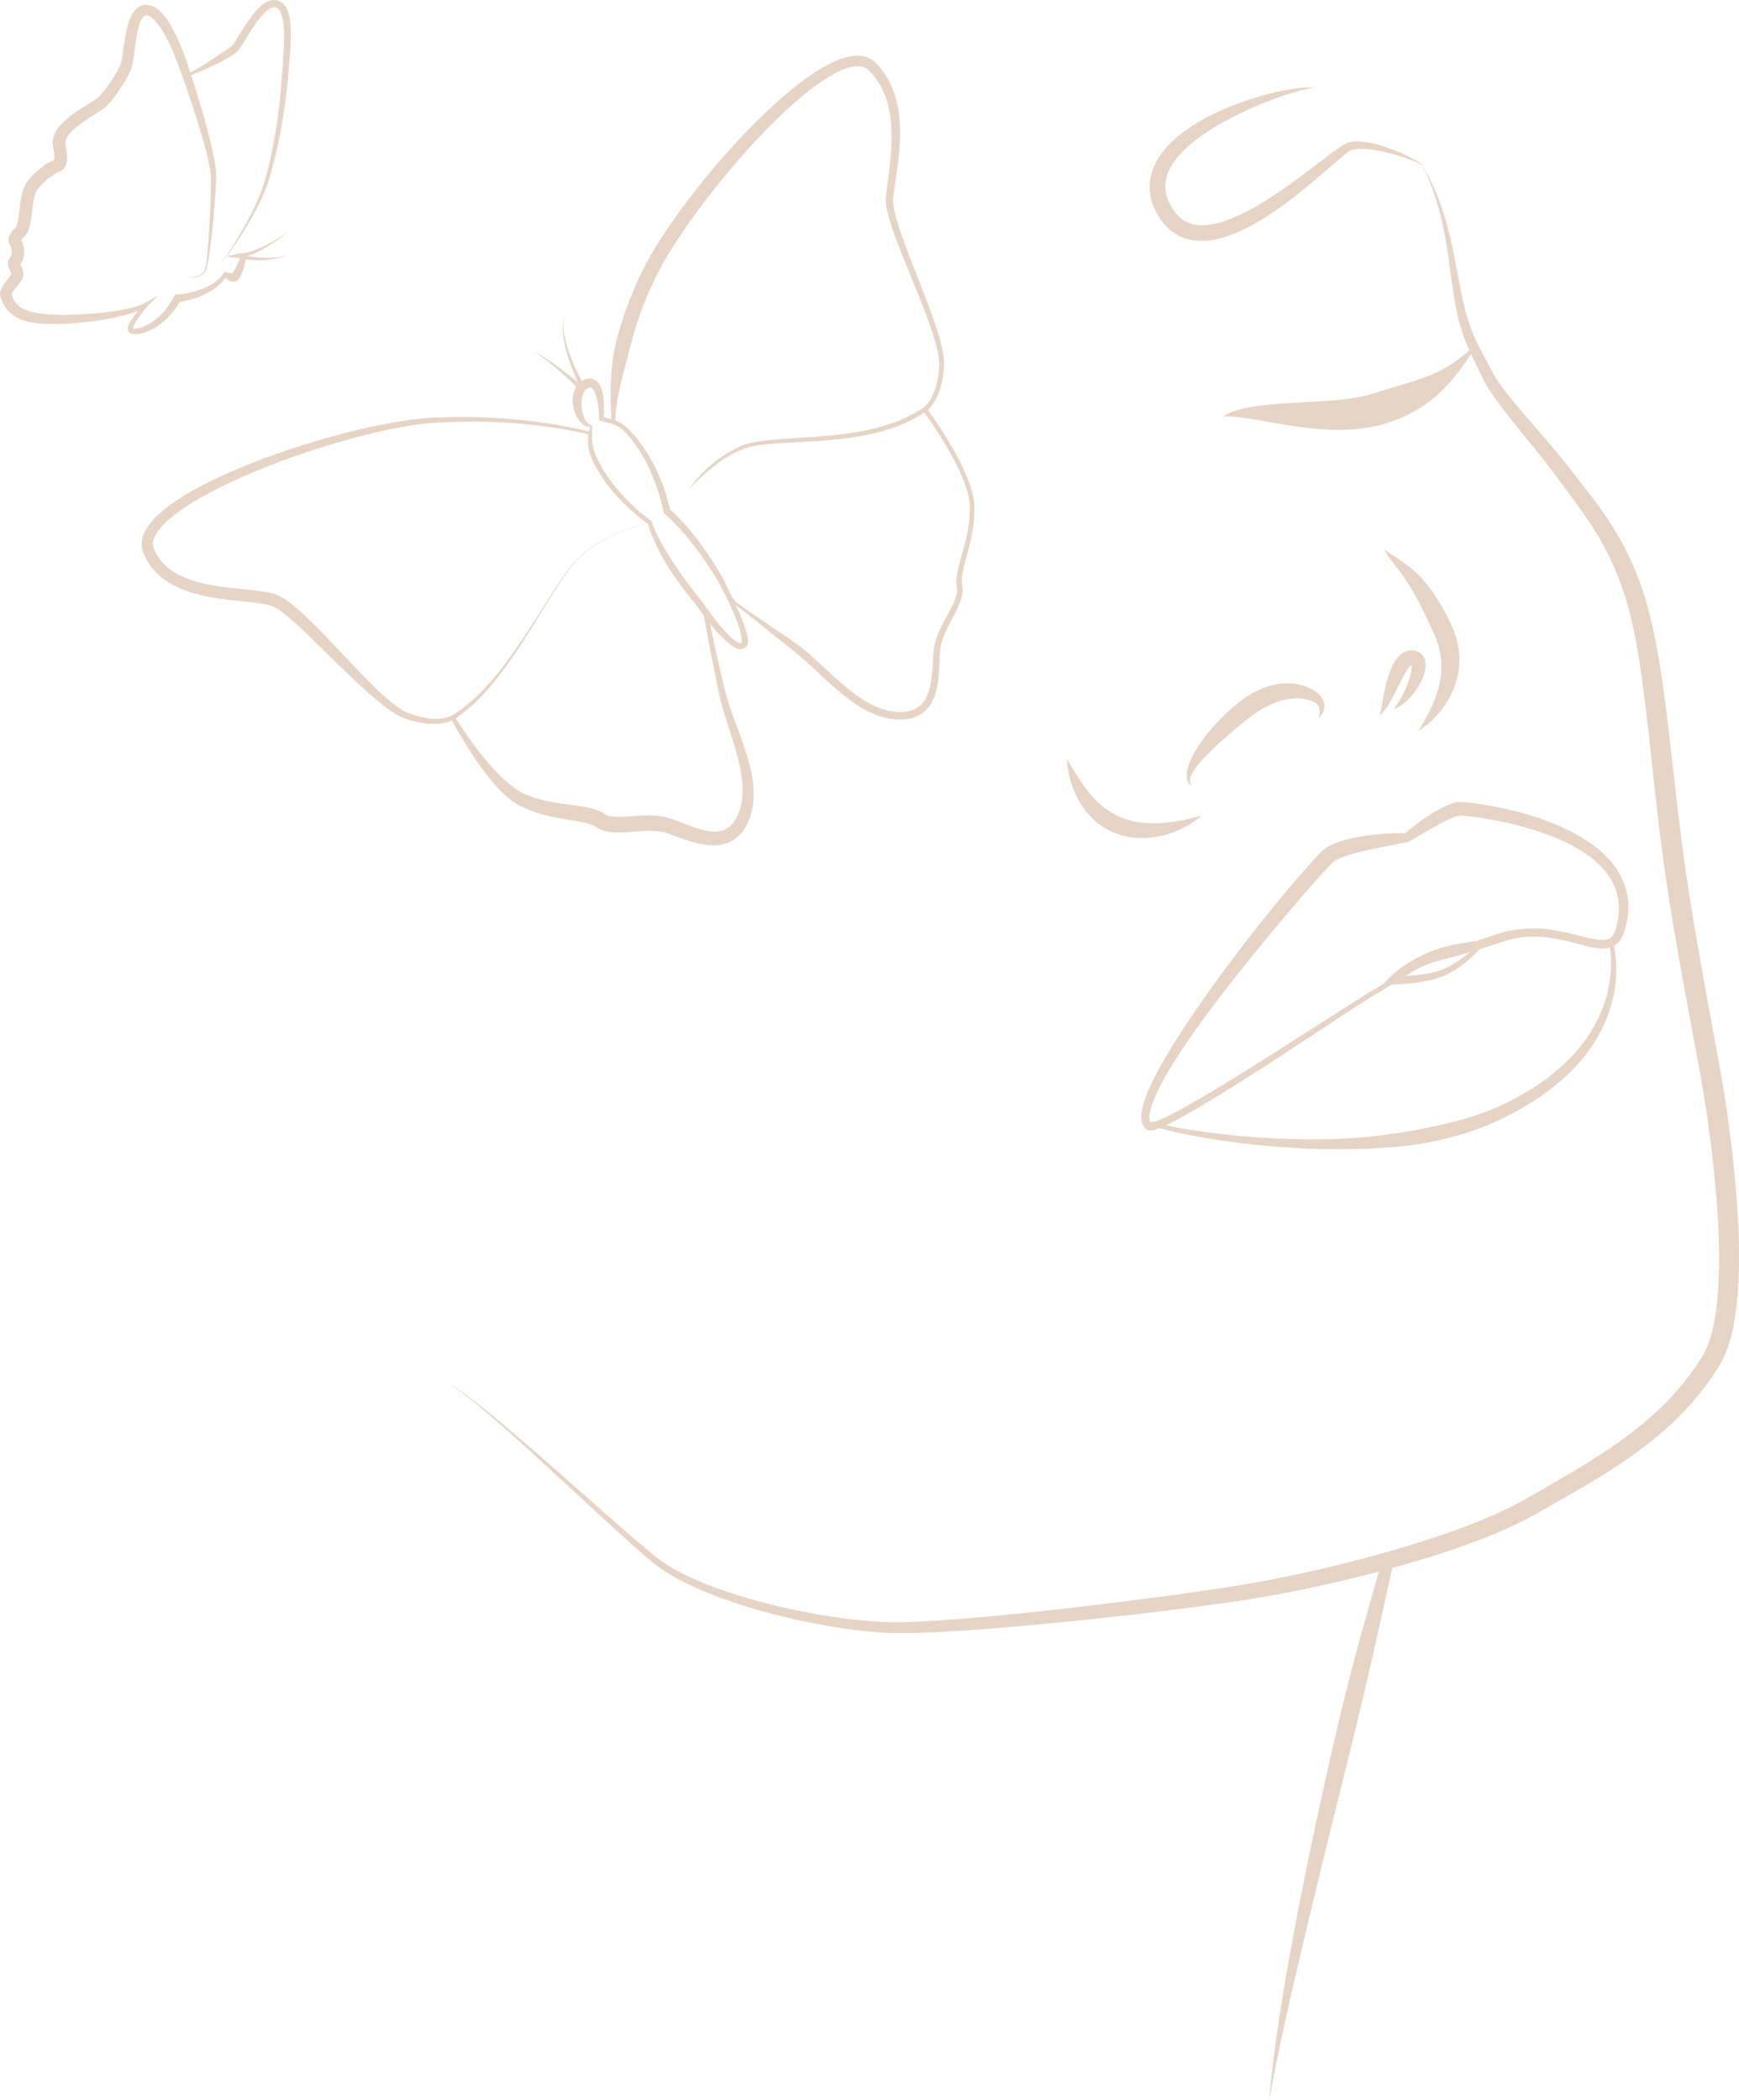 <?xml version="1.0" encoding="utf-8"?>
<!-- Generator: Adobe Illustrator 27.1.1, SVG Export Plug-In . SVG Version: 6.00 Build 0)  -->
<svg version="1.1" id="_x2014_ÎÓÈ_x5F_1" xmlns="http://www.w3.org/2000/svg" xmlns:xlink="http://www.w3.org/1999/xlink"
     x="0px" y="0px" viewBox="0 0 3097.85 3739.7" style="enable-background:new 0 0 3097.85 3739.7;" xml:space="preserve">
<style type="text/css">
  path{fill:#e6d5c6;}
	.st0{fill:transparent;}
</style>
  <g>
	<g>
		<g>
			<path d="M2051.76,1997.24c4.79,1.67,9.91,3.02,15.01,4.28c5.12,1.25,10.28,2.41,15.46,3.48c10.37,2.16,20.8,4.06,31.27,5.82
				c20.93,3.5,41.98,6.38,63.07,8.81c42.19,4.82,84.57,7.8,126.95,8.89c21.19,0.52,42.38,0.59,63.54,0.07
				c21.16-0.49,42.29-1.55,63.31-3.51c42.07-3.85,83.63-10.74,124.58-19.19c40.91-8.57,81.22-20.13,119.07-37.29
				c37.75-17.8,73.85-39.57,104.95-67.13c15.51-13.78,29.88-28.85,42.24-45.47c6.19-8.3,11.9-16.95,17.05-25.93
				c5.16-8.97,9.82-18.24,13.78-27.82c2.04-4.77,3.8-9.64,5.53-14.54c1.63-4.92,3.2-9.87,4.51-14.9
				c2.67-10.04,4.72-20.25,6.04-30.59c1.3-10.33,1.88-20.77,1.73-31.21c-0.08-5.22-0.35-10.43-0.86-15.62
				c-0.25-2.59-0.56-5.18-0.93-7.75c-0.19-1.28-0.39-2.57-0.61-3.83c-0.22-1.25-0.47-2.58-0.73-3.7l6.74-1.88
				c0.43,1.45,0.75,2.73,1.08,4.09c0.33,1.34,0.62,2.68,0.9,4.01c0.56,2.68,1.02,5.36,1.44,8.06c0.84,5.39,1.43,10.8,1.82,16.23
				c0.79,10.86,0.68,21.78-0.12,32.65c-1.66,21.75-6.41,43.32-14,63.87c-7.49,20.6-17.92,40.12-30.37,58.16
				c-12.48,18.04-26.98,34.64-42.93,49.61c-15.91,15.03-33.23,28.45-51.29,40.63c-2.24,1.56-4.55,2.99-6.83,4.49
				c-2.29,1.48-4.56,2.98-6.89,4.39l-6.95,4.28c-2.33,1.4-4.7,2.74-7.05,4.11l-3.53,2.04l-3.57,1.97l-7.15,3.93
				c-4.83,2.51-9.59,5.05-14.49,7.5l-7.33,3.69l-7.42,3.49l-3.71,1.74l-3.75,1.65l-7.51,3.28c-5.05,2.06-10.08,4.2-15.21,6.06
				c-2.55,0.95-5.1,1.94-7.66,2.87l-7.71,2.71c-5.14,1.82-10.34,3.44-15.53,5.09c-5.22,1.54-10.41,3.19-15.66,4.6l-7.86,2.17
				l-7.9,2.02c-5.26,1.36-10.57,2.52-15.86,3.72c-5.31,1.1-10.62,2.25-15.96,3.18l-8,1.46l-8.02,1.32
				c-5.35,0.86-10.72,1.54-16.08,2.3c-5.36,0.7-10.74,1.31-16.12,1.87c-21.51,2.22-43.06,3.5-64.58,4.23
				c-43.03,1.51-86,1.13-128.8-1.45c-42.8-2.56-85.43-7.03-127.77-13.33c-21.17-3.17-42.27-6.79-63.25-11.05
				c-10.49-2.14-20.96-4.41-31.38-6.96c-5.21-1.27-10.41-2.62-15.6-4.08c-5.19-1.48-10.35-3.01-15.57-5.03L2051.76,1997.24z"/>
		</g>
	</g>
    <g>
		<g>
			<path d="M2533.6,293.64c12.59,21.43,23.09,44.17,31.63,67.65c8.61,23.47,15.04,47.71,20.45,72.09
				c5.44,24.38,9.8,48.91,14.48,73.24c1.18,6.08,2.37,12.16,3.61,18.2c1.31,5.99,2.52,12.01,4.03,17.94
				c1.37,5.97,3.01,11.84,4.59,17.72l2.63,8.73c0.86,2.91,1.9,5.75,2.84,8.63c3.93,11.45,8.54,22.57,13.83,33.44
				c5.26,10.88,11.24,21.59,17.17,32.61c2.97,5.5,5.91,11.1,8.77,16.76c0.73,1.49,1.41,2.63,2.1,3.91l2.06,3.75
				c0.64,1.25,1.5,2.49,2.27,3.73l2.36,3.73l1.18,1.86l1.28,1.84l2.57,3.68l2.57,3.68l2.72,3.63c1.84,2.41,3.57,4.87,5.47,7.26
				l5.64,7.2c7.64,9.55,15.49,19.01,23.52,28.4c7.99,9.41,16.13,18.77,24.25,28.15c16.25,18.78,32.56,37.69,48.38,57.18l5.93,7.32
				l5.84,7.43l11.48,14.73c7.6,9.77,15.25,19.58,22.87,29.51c15.21,19.88,30.27,40.31,43.75,62.04
				c13.52,21.69,25.49,44.51,35.63,68.04l1.93,4.4c0.63,1.47,1.19,2.97,1.79,4.45l3.54,8.92l1.77,4.46c0.57,1.49,1.09,3,1.63,4.51
				l3.23,9.02c2.24,5.99,4.05,12.1,6.03,18.16l1.46,4.55c0.49,1.52,0.99,3.03,1.4,4.58l2.59,9.24c6.84,24.65,12.27,49.4,16.7,74.17
				c0.57,3.1,1.18,6.19,1.71,9.29l1.55,9.29c1.02,6.19,2.12,12.39,3.06,18.58c1.87,12.38,3.82,24.77,5.46,37.16
				c6.9,49.54,12.41,99.01,18.01,148.36c5.61,49.34,11.13,98.58,17.82,147.51c6.65,48.91,14.5,97.78,22.84,146.61
				c8.35,48.83,17.28,97.62,26.28,146.46l13.46,73.35c4.43,24.51,8.78,49.03,12.6,73.97c0.98,6.26,1.86,12.43,2.72,18.62l2.54,18.57
				c1.66,12.39,3.22,24.8,4.71,37.22c2.96,24.84,5.55,49.75,7.68,74.72c4.2,49.96,6.77,100.19,5.48,150.85
				c-0.69,25.33-2.38,50.77-6.11,76.31c-0.91,6.38-2.04,12.78-3.24,19.17c-1.28,6.39-2.66,12.79-4.31,19.18
				c-1.67,6.39-3.51,12.78-5.69,19.16c-2.2,6.37-4.69,12.72-7.61,19.02c-0.76,1.57-1.48,3.14-2.28,4.71l-2.47,4.67l-2.69,4.63
				c-0.88,1.46-1.73,2.75-2.6,4.13l-5.18,8.17l-5.42,8.01l-2.72,4l-2.83,3.92l-5.67,7.83l-5.89,7.66l-2.96,3.82l-3.05,3.74
				c-8.04,10.06-16.65,19.62-25.41,29l-6.68,6.93c-2.22,2.32-4.54,4.52-6.81,6.79c-4.52,4.55-9.25,8.85-13.9,13.26
				c-9.47,8.59-19.1,16.99-29.01,25c-9.92,7.98-19.96,15.8-30.25,23.22c-10.26,7.46-20.65,14.7-31.19,21.65
				c-5.24,3.53-10.56,6.9-15.85,10.34c-5.33,3.35-10.64,6.75-16,10.02c-21.39,13.23-43.06,25.77-64.7,38.11l-32.42,18.41
				l-16.14,9.19c-2.63,1.52-5.52,3.1-8.32,4.66l-4.22,2.34c-1.41,0.77-2.83,1.49-4.25,2.24c-22.67,11.98-45.87,22.14-69.25,31.62
				c-23.41,9.39-47.03,17.96-70.81,25.94c-23.77,8-47.7,15.39-71.73,22.37c-24.02,6.99-48.15,13.57-72.36,19.74
				c-48.43,12.34-97.18,23.3-146.26,32.74c-24.54,4.7-49.17,9.02-73.9,12.85c-12.38,1.95-24.7,3.65-37.04,5.43l-9.25,1.32
				l-9.25,1.25l-18.51,2.51c-49.36,6.58-98.75,12.6-148.19,18.14c-49.45,5.51-98.93,10.69-148.48,15.26
				c-49.55,4.58-99.16,8.7-148.92,11.69c-12.42,0.85-24.91,1.34-37.36,1.98c-6.22,0.35-12.48,0.5-18.73,0.71
				c-6.26,0.18-12.49,0.46-18.76,0.55l-18.84,0.16c-1.57,0-3.13,0.05-4.72,0.01l-4.75-0.09c-3.17-0.07-6.34-0.1-9.49-0.27
				c-12.64-0.42-25.19-1.43-37.71-2.56c-25.01-2.42-49.84-5.88-74.5-10.2c-24.66-4.31-49.16-9.36-73.48-15.16
				c-24.32-5.84-48.46-12.4-72.36-19.82c-23.9-7.41-47.52-15.8-70.72-25.37l-4.35-1.78l-4.32-1.88l-8.63-3.76l-8.55-3.98l-4.27-2
				l-4.23-2.11c-11.31-5.5-22.36-11.65-33.13-18.33l-4.02-2.55c-1.33-0.86-2.69-1.67-3.98-2.61l-7.83-5.46
				c-2.55-1.92-5.06-3.9-7.59-5.86c-1.29-0.97-2.47-1.98-3.67-2.98l-3.6-3c-9.56-8.05-18.98-16.21-28.29-24.48
				c-18.64-16.5-37-33.27-55.32-50.06l-54.79-50.53c-18.24-16.86-36.49-33.7-54.81-50.46c-18.3-16.78-36.67-33.49-55.2-50.02
				c-18.53-16.52-37.21-32.88-56.3-48.75c-9.52-7.96-19.21-15.72-29.03-23.31l-7.43-5.61l-7.55-5.44c-2.54-1.78-5.14-3.48-7.7-5.23
				c-2.6-1.7-5.27-3.27-7.91-4.91c2.68,1.57,5.41,3.06,8.05,4.69c2.62,1.67,5.26,3.3,7.86,5.01l7.72,5.23l7.59,5.41
				c10.06,7.3,19.97,14.82,29.69,22.56c19.51,15.41,38.61,31.32,57.58,47.39c18.96,16.07,37.76,32.33,56.48,48.66
				c18.71,16.36,37.34,32.8,55.96,49.24l55.86,49.31c18.64,16.39,37.31,32.76,56.2,48.8c9.43,8.04,18.95,15.95,28.55,23.7l3.61,2.89
				c1.2,0.96,2.41,1.94,3.62,2.82c2.43,1.79,4.82,3.61,7.27,5.38l7.55,5.06c1.24,0.87,2.57,1.62,3.86,2.42l3.9,2.37
				c10.46,6.21,21.25,11.97,32.38,17.12l4.15,1.97l4.2,1.87l8.41,3.73l8.51,3.52l4.25,1.76l4.3,1.67
				c22.9,8.95,46.29,16.77,69.97,23.63c23.67,6.9,47.6,12.98,71.68,18.33c24.09,5.32,48.35,9.9,72.7,13.73
				c24.35,3.86,48.81,6.81,73.28,8.81c12.23,0.92,24.47,1.72,36.66,1.94c3.05,0.12,6.09,0.1,9.13,0.12l4.56,0.02
				c1.52,0.01,3.06-0.06,4.6-0.08l18.41-0.43c6.14-0.18,12.32-0.55,18.47-0.82c6.16-0.3,12.31-0.53,18.49-0.98
				c12.34-0.83,24.67-1.49,37.02-2.52c12.34-0.96,24.68-1.85,37.02-2.99c12.34-1.09,24.68-2.11,37.02-3.33
				c24.68-2.28,49.35-4.8,74.01-7.38c49.32-5.19,98.6-11,147.82-17.13c49.22-6.17,98.4-12.64,147.45-19.75l18.39-2.7l9.19-1.35
				l9.18-1.42c12.23-1.9,24.5-3.73,36.63-5.78c24.32-4.04,48.59-8.57,72.78-13.48c48.4-9.81,96.53-21.05,144.26-33.69
				c23.87-6.32,47.62-13.03,71.23-20.13c23.62-7.1,47.1-14.59,70.34-22.64c23.23-8.06,46.29-16.56,68.92-25.84
				c22.58-9.34,44.87-19.32,66.05-30.71c1.32-0.71,2.67-1.4,3.97-2.13l3.91-2.21c2.62-1.49,5.16-2.89,7.9-4.5l16.17-9.36
				l32.25-18.61c21.42-12.42,42.67-24.92,63.44-37.98c41.53-26.07,81.39-54.28,116.75-87.08c4.34-4.17,8.79-8.24,13-12.53
				c2.11-2.14,4.29-4.21,6.35-6.4l6.21-6.52c8.14-8.81,16.13-17.76,23.55-27.15l2.82-3.49l2.73-3.56l5.44-7.13l5.22-7.29l2.6-3.65
				l2.49-3.72l4.98-7.44l4.76-7.59c0.78-1.25,1.62-2.56,2.34-3.76l1.98-3.43l1.86-3.58c0.61-1.2,1.17-2.46,1.76-3.69
				c2.28-4.98,4.31-10.21,6.14-15.59c1.81-5.39,3.38-10.95,4.82-16.58c1.42-5.64,2.64-11.39,3.77-17.18
				c1.06-5.82,2.07-11.66,2.88-17.58c3.32-23.65,4.86-47.87,5.45-72.19c1.1-48.7-1.54-97.84-5.81-146.85
				c-2.17-24.52-4.79-49.02-7.78-73.5c-1.5-12.24-3.08-24.47-4.76-36.69l-2.57-18.33c-0.87-6.11-1.77-12.23-2.73-18.24
				c-3.77-24.15-8.19-48.54-12.6-72.91l-13.52-73.22c-9.06-48.86-18.06-97.8-26.51-146.89c-8.44-49.09-16.41-98.33-23.19-147.87
				c-6.75-49.51-12.22-99.03-17.59-148.44c-5.37-49.4-10.5-98.72-16.83-147.66c-1.52-12.26-3.29-24.43-4.99-36.62
				c-0.86-6.1-1.86-12.14-2.78-18.22l-1.41-9.1c-0.48-3.03-1.04-6.03-1.56-9.05c-4.02-24.18-8.89-48.08-15.01-71.39l-2.3-8.74
				c-0.36-1.46-0.81-2.9-1.25-4.35l-1.31-4.34c-1.78-5.77-3.4-11.62-5.42-17.29l-2.9-8.57c-0.49-1.43-0.95-2.86-1.46-4.28l-1.6-4.22
				l-3.19-8.45c-0.54-1.4-1.04-2.83-1.61-4.22l-1.74-4.16c-9.07-22.28-19.86-43.76-32.15-64.52c-1.48-2.62-3.14-5.16-4.71-7.74
				l-4.79-7.7l-4.98-7.61l-2.49-3.81l-2.57-3.77l-5.16-7.54c-1.72-2.52-3.52-5-5.28-7.51c-3.5-5.01-7.14-9.98-10.75-14.97
				l-22.03-29.95l-11.02-14.97l-5.47-7.37l-5.6-7.31c-14.95-19.5-30.53-38.7-46.18-57.99c-7.81-9.67-15.66-19.32-23.43-29.12
				c-7.79-9.76-15.48-19.68-23.03-29.78c-7.53-10.13-14.82-20.56-21.54-31.68l-2.46-4.24c-0.81-1.43-1.67-2.78-2.4-4.32l-2.26-4.5
				c-0.74-1.48-1.55-3.06-2.14-4.39c-2.53-5.53-5.15-11.04-7.87-16.57c-5.4-11.07-11.16-22.28-16.22-34
				c-5.08-11.7-9.48-23.78-13.08-35.99c-0.86-3.07-1.82-6.11-2.59-9.19l-2.35-9.23c-1.38-6.18-2.82-12.34-3.95-18.54
				c-1.26-6.19-2.2-12.4-3.24-18.6c-0.96-6.18-1.87-12.35-2.76-18.51l-5.15-36.92l-2.63-18.4l-1.41-9.17l-0.71-4.59l-0.77-4.57
				l-1.55-9.14l-1.69-9.11c-1.07-6.09-2.42-12.11-3.66-18.16c-0.61-3.03-1.39-6.01-2.08-9.02c-0.73-3-1.37-6.03-2.18-9l-2.39-8.95
				c-0.4-1.49-0.77-2.99-1.21-4.47l-1.33-4.44C2553.47,339.15,2544.55,315.96,2533.6,293.64z"/>
		</g>
	</g>
    <g>
		<g>
			<path d="M2477.06,2780.05c0.28,0.24,0.58,0.48,0.84,0.71l0.69,0.67c0.36,0.42,0.78,0.86,1.06,1.26c0.6,0.82,1,1.58,1.28,2.31
				c0.25,0.73,0.37,1.42,0.36,2.07c0,0.66-0.19,1.27-0.32,1.9l-1.69,7.5l-3.36,15l-6.68,30.02l-13.29,60.05l-6.7,30.01l-6.77,29.99
				l-6.91,29.95l-3.47,14.97l-3.55,14.95c-18.84,79.76-39.15,159.17-58.63,238.77l-14.65,59.69l-14.49,59.73
				c-9.61,39.83-19.18,79.67-28.44,119.58l-3.54,14.95l-3.46,14.97c-2.28,9.98-4.65,19.96-6.86,29.96l-6.72,29.99l-6.64,30.01
				c-4.29,20.03-8.52,40.08-12.6,60.17c-2.08,10.04-3.87,20.12-5.9,30.18c-1.94,10.07-3.64,20.18-5.55,30.27l1.31-15.34l0.68-7.67
				l0.34-3.84l0.4-3.83l1.64-15.32c0.57-5.1,1.09-10.22,1.75-15.31l1.88-15.29c0.64-5.1,1.21-10.21,1.95-15.29l4.28-30.52
				l4.54-30.48c1.57-10.15,3.26-20.28,4.89-30.42c1.61-10.15,3.39-20.26,5.08-30.39l2.57-15.19l2.66-15.17
				c3.59-20.22,7.29-40.42,11.07-60.61c3.87-20.16,7.65-40.35,11.7-60.48c7.94-40.29,16.26-80.5,24.83-120.64
				c4.29-20.07,8.62-40.14,13.02-60.18l13.4-60.09c9.14-40.01,18.42-80,28.5-119.78c2.47-9.96,4.99-19.9,7.59-29.83l7.78-29.78
				c5.32-19.82,10.65-39.64,16.17-59.41c5.45-19.79,11.09-39.52,16.69-59.27l8.45-29.61l4.25-14.8l2.13-7.4
				c0.19-0.61,0.32-1.24,0.64-1.82c0.3-0.59,0.74-1.14,1.31-1.65c0.59-0.51,1.31-0.99,2.23-1.41c0.45-0.22,1.02-0.4,1.54-0.6
				l0.93-0.26c0.34-0.08,0.72-0.15,1.08-0.22L2477.06,2780.05z"/>
		</g>
	</g>
    <g>
		<g>
			<path d="M2348.81,1279.57c1.17-3.63,1.87-7.27,2.02-10.77c0.09-1.74,0.01-3.44-0.24-5.05c-0.22-1.61-0.61-3.12-1.15-4.5
				c-1.11-2.76-2.76-4.93-4.86-6.65c-2.06-1.75-4.56-3.06-7.3-4.18l-2.11-0.78l-2.33-0.69l-2.31-0.69
				c-0.76-0.24-1.58-0.36-2.36-0.55c-3.1-0.78-6.31-1.2-9.46-1.59c-6.35-0.69-12.79-0.45-19.12,0.22l-4.75,0.61l-4.73,0.93
				c-0.78,0.17-1.57,0.26-2.35,0.48l-2.34,0.62c-1.56,0.42-3.11,0.78-4.66,1.23l-4.62,1.51c-0.77,0.26-1.54,0.48-2.3,0.75l-2.28,0.9
				l-4.55,1.77c-1.51,0.63-2.99,1.37-4.48,2.04c-11.91,5.5-23.35,12.54-34.24,20.72c-2.73,1.91-5.56,4.2-8.35,6.38
				c-2.8,2.19-5.57,4.45-8.35,6.7c-5.55,4.52-11.05,9.12-16.51,13.78c-10.92,9.33-21.64,18.94-32.04,28.81
				c-10.35,9.91-20.52,20.05-29.34,31.03c-2.2,2.74-4.26,5.56-6.22,8.43c-0.96,1.44-1.88,2.9-2.71,4.39
				c-0.88,1.48-1.64,2.99-2.35,4.52c-0.67,1.54-1.26,3.1-1.74,4.69c-0.47,1.6-0.72,3.21-0.81,4.86c-0.08,1.65,0.12,3.31,0.63,4.98
				c0.52,1.65,1.38,3.28,2.55,4.78c-1.7-0.82-3.34-1.99-4.67-3.54c-1.37-1.52-2.39-3.4-3.12-5.39c-1.44-4.01-1.63-8.33-1.28-12.42
				c0.36-4.1,1.22-8.1,2.38-11.93c1.12-3.85,2.54-7.56,4.09-11.18c1.53-3.64,3.27-7.14,5.09-10.58c1.81-3.45,3.73-6.82,5.77-10.1
				c4.03-6.6,8.35-12.97,12.95-19.09c9.15-12.29,19.2-23.76,29.83-34.65c5.31-5.45,10.81-10.72,16.46-15.85
				c2.82-2.57,5.71-5.07,8.62-7.56c2.94-2.49,5.81-4.9,9.06-7.33c12.55-9.8,26.54-18.28,41.92-24.17c1.93-0.72,3.83-1.49,5.78-2.15
				l5.96-1.77l2.98-0.87c1-0.27,2.03-0.46,3.05-0.69l6.11-1.29c2.05-0.39,4.15-0.58,6.22-0.87l3.11-0.4
				c1.03-0.14,2.1-0.14,3.15-0.21l6.29-0.29c2.11,0.04,4.23,0.13,6.33,0.21c1.05,0.06,2.09,0.03,3.15,0.18l3.16,0.38
				c2.1,0.28,4.19,0.43,6.27,0.93c2.08,0.44,4.15,0.84,6.2,1.34l6.09,1.84c4,1.45,7.93,3,11.66,5.05c0.93,0.51,1.89,0.92,2.79,1.5
				l2.68,1.72c0.89,0.58,1.77,1.14,2.65,1.73l2.68,2.01c3.52,2.8,6.74,6.35,9.16,10.48c2.39,4.16,3.69,9.02,3.6,13.58
				c-0.05,2.28-0.39,4.48-0.93,6.56c-0.57,2.07-1.36,4.01-2.27,5.82C2354.09,1273.86,2351.71,1277.03,2348.81,1279.57z"/>
		</g>
	</g>
    <g>
		<g>
			<path d="M2139.86,1452.81c-4.83,4.57-10.21,8.5-15.75,12.17c-5.55,3.67-11.36,6.95-17.34,9.96
				c-11.99,5.94-24.74,10.65-38.1,13.72c-13.34,3.06-27.31,4.52-41.43,3.75c-14.11-0.74-28.37-3.75-41.75-9.19
				c-6.69-2.72-13.18-5.99-19.26-9.87c-6.09-3.86-11.81-8.25-17.13-13.01c-5.3-4.79-10.1-10.02-14.51-15.49
				c-4.41-5.47-8.26-11.28-11.8-17.2c-6.92-11.94-12.12-24.55-15.85-37.41c-0.91-3.22-1.69-6.48-2.5-9.7
				c-0.67-3.27-1.36-6.52-1.93-9.79c-0.51-3.28-0.96-6.57-1.36-9.85c-0.28-3.32-0.57-6.61-0.69-9.93c1.8,2.82,3.42,5.67,5.06,8.5
				c1.67,2.81,3.35,5.6,4.94,8.4c1.73,2.74,3.31,5.52,4.99,8.24c1.72,2.69,3.32,5.42,5.07,8.06c6.82,10.61,13.99,20.68,21.73,29.91
				c2.01,2.24,3.88,4.58,5.96,6.7c1.02,1.08,1.99,2.2,3.04,3.24l3.12,3.13c4.24,4.05,8.54,7.96,13.1,11.45
				c9.1,6.99,18.83,12.83,29.29,17.1c10.43,4.32,21.51,7.21,33.03,8.81c11.52,1.59,23.45,1.94,35.56,1.3
				c12.12-0.65,24.43-2.2,36.84-4.43C2114.63,1459.1,2127.1,1456.22,2139.86,1452.81z"/>
		</g>
	</g>
    <g>
		<g>
			<path d="M2526.25,1301.61c8.93-13.32,16.62-26.83,23.06-40.62l1.17-2.6c0.39-0.86,0.82-1.7,1.18-2.58l2.22-5.19
				c0.69-1.75,1.35-3.5,2.05-5.22c0.66-1.74,1.27-3.5,1.91-5.24c2.45-6.99,4.51-14,6.12-21.02c1.6-7.02,2.61-14.07,3.27-21.04
				c0.1-1.75,0.21-3.5,0.34-5.23c0.13-1.74,0.06-3.48,0.1-5.21l0.05-2.6c0-0.86-0.07-1.73-0.1-2.59l-0.22-5.16
				c-0.39-3.42-0.55-6.85-1.19-10.23c-0.29-1.69-0.47-3.39-0.82-5.07c-0.39-1.67-0.75-3.35-1.1-5.02c-0.2-0.83-0.31-1.68-0.57-2.5
				l-0.71-2.48l-1.38-4.96l-1.71-4.88l-0.83-2.45c-0.27-0.82-0.65-1.61-0.97-2.41l-1.99-4.81l-0.49-1.2l-0.59-1.3l-1.19-2.61
				c-1.6-3.48-3.18-6.97-4.73-10.47l-1.17-2.62l-1.22-2.58l-2.42-5.18l-2.4-5.19l-1.19-2.6l-1.26-2.55l-4.95-10.24
				c-1.65-3.41-3.44-6.7-5.11-10.1c-0.85-1.69-1.67-3.39-2.6-5.02l-2.66-4.96l-1.33-2.49c-0.44-0.83-0.86-1.68-1.34-2.48l-2.8-4.86
				c-7.44-13.01-15.56-25.48-24.9-37.78l-3.47-4.67l-3.58-4.66c-2.34-3.18-4.81-6.28-7.15-9.53c-4.77-6.41-9.33-13.14-13.27-20.18
				c6.88,4.31,13.45,8.63,20.12,12.95c3.34,2.15,6.62,4.39,9.94,6.63l4.92,3.47l4.89,3.61c13.03,9.7,24.98,21.51,35.39,34.28
				l3.88,4.83c1.3,1.61,2.46,3.28,3.67,4.94c2.4,3.32,4.89,6.63,7.06,10.06c1.13,1.7,2.24,3.41,3.34,5.13
				c1.09,1.72,2.25,3.42,3.28,5.16l6.15,10.5l1.51,2.64l1.43,2.67l2.83,5.35c1.85,3.58,3.82,7.13,5.48,10.77
				c1.74,3.61,3.45,7.25,5.14,10.88l1.27,2.73l0.64,1.38l0.62,1.52l2.46,6.08c0.39,1.02,0.84,2.02,1.19,3.06l1.02,3.14l2,6.28
				c0.57,2.13,1.09,4.28,1.6,6.42l0.76,3.22c0.27,1.07,0.4,2.17,0.6,3.26c0.38,2.18,0.74,4.36,1.08,6.54
				c0.32,2.18,0.45,4.4,0.68,6.6l0.3,3.3c0.11,1.1,0.07,2.21,0.12,3.31l0.13,6.62c-0.25,8.81-1.1,17.58-2.92,26.09
				c-1.83,8.5-4.38,16.78-7.58,24.69c-3.29,7.88-7.15,15.42-11.53,22.55c-4.38,7.13-9.34,13.81-14.66,20.08
				c-5.35,6.26-11.07,12.11-17.21,17.44C2539.74,1292.7,2533.3,1297.66,2526.25,1301.61z"/>
		</g>
	</g>
    <g>
		<g>
			<path d="M2457.99,1273.79c1.35-4.96,2.2-9.74,3.06-14.58l2.48-14.47c1.71-9.64,3.6-19.31,6.17-28.98
				c1.27-4.84,2.71-9.68,4.39-14.53c1.67-4.86,3.6-9.71,5.94-14.6c2.4-4.87,5.12-9.8,9.06-14.72c1.99-2.45,4.27-4.93,7.22-7.25
				c2.97-2.29,6.63-4.53,11.2-5.72c2.24-0.62,4.67-0.93,7.05-0.91c2.42-0.02,4.67,0.36,6.92,0.92c2.29,0.6,4.76,1.62,7.07,3.09
				c2.33,1.46,4.44,3.49,6.03,5.65c1.6,2.17,2.74,4.47,3.48,6.63c0.73,2.15,1.15,4.23,1.38,6.15c0.45,3.84,0.22,7.2-0.21,10.34
				c-0.9,6.22-2.7,11.57-4.76,16.65c-2.1,5.06-4.55,9.78-7.27,14.28c-5.42,9-11.89,17.15-19.27,24.39c-1.85,1.8-3.76,3.55-5.76,5.19
				c-1.98,1.66-4.05,3.23-6.19,4.68c-4.27,2.89-8.9,5.44-13.83,6.74c3.51-3.65,6.33-7.56,8.92-11.59c1.29-2.02,2.51-4.07,3.69-6.13
				c1.16-2.08,2.3-4.15,3.38-6.25c4.32-8.4,8.01-17.05,11.05-25.66c1.49-4.31,2.83-8.61,3.82-12.82c1.01-4.18,1.68-8.35,1.77-11.86
				c0.02-1.72-0.12-3.29-0.37-4.28c-0.12-0.5-0.29-0.8-0.38-0.95c-0.09-0.14-0.12,0,0,0.22c0.12,0.22,0.41,0.55,0.65,0.74
				c0.23,0.2,0.43,0.26,0.34,0.27c-0.13,0.02-0.3,0-0.33,0.04c-0.06,0.02-0.08,0.02-0.18,0.09c-0.17,0.06-0.8,0.37-1.68,1.05
				c-0.88,0.72-1.97,1.81-3.07,3.14c-2.22,2.67-4.51,6.19-6.66,9.96c-4.37,7.56-8.41,16.13-12.67,24.74
				c-4.24,8.65-8.65,17.47-13.71,26.16c-2.55,4.33-5.26,8.64-8.28,12.79c-0.77,1.03-1.55,2.06-2.34,3.07
				c-0.81,1.01-1.65,1.99-2.5,2.96C2461.88,1270.37,2460.06,1272.23,2457.99,1273.79z"/>
		</g>
	</g>
    <g>
		<g>
			<path d="M2177.66,741.98c4.37-2.79,9.12-5.29,14.03-7.22c1.23-0.49,2.46-1.03,3.71-1.48l3.76-1.28c2.52-0.88,5.05-1.64,7.6-2.34
				c10.21-2.84,20.59-4.83,30.92-6.35c20.69-3.05,41.23-4.45,61.43-5.64c20.2-1.19,40.1-1.98,59.53-3.35
				c4.87-0.32,9.68-0.73,14.5-1.09c4.78-0.48,9.57-0.84,14.28-1.38l3.54-0.38l3.51-0.43c2.33-0.3,4.69-0.53,6.99-0.87
				c2.31-0.33,4.61-0.7,6.92-1c2.29-0.34,4.55-0.75,6.83-1.12c2.29-0.34,4.5-0.83,6.74-1.26c2.24-0.42,4.48-0.83,6.65-1.36
				c2.18-0.52,4.4-0.95,6.54-1.52l6.42-1.65l6.25-1.88l1.56-0.47l1.71-0.56l3.44-1.12c2.29-0.76,4.6-1.44,6.9-2.17
				c1.15-0.37,2.31-0.69,3.47-1.04l3.41-1.11c9.17-2.83,18.29-5.55,27.37-8.29c4.5-1.42,9.14-2.65,13.6-4.13
				c2.25-0.72,4.53-1.39,6.81-2.08c2.27-0.69,4.49-1.46,6.75-2.19l3.39-1.11c1.14-0.37,2.29-0.7,3.39-1.12l6.72-2.41
				c1.12-0.4,2.29-0.75,3.39-1.2l3.33-1.31c2.22-0.88,4.48-1.74,6.71-2.66l6.6-2.95c1.1-0.5,2.22-0.98,3.32-1.5l3.25-1.63
				c2.17-1.1,4.37-2.17,6.54-3.32l6.43-3.61c2.16-1.2,4.24-2.53,6.33-3.85c2.1-1.33,4.22-2.63,6.26-4.05
				c4.07-2.87,8.23-5.68,12.17-8.81c1.97-1.56,3.99-3.07,5.93-4.67l5.79-4.87c3.79-3.32,8.01-6.33,9.75-11.47l6.81,5.88
				c-2.49,1.21-4.27,3.01-5.89,4.97c-0.8,0.98-1.5,2.06-2.22,3.11c-0.72,1.06-1.47,2.09-2.21,3.14l-4.41,6.32
				c-1.47,2.11-3,4.19-4.51,6.3c-1.5,2.12-2.99,4.24-4.56,6.32l-4.66,6.31c-0.76,1.07-1.61,2.07-2.42,3.11l-2.43,3.13
				c-1.62,2.09-3.24,4.2-4.98,6.21l-5.12,6.19c-1.76,2.03-3.58,4.01-5.38,6.02l-2.72,3.02c-0.93,0.99-1.89,1.94-2.83,2.91
				l-5.75,5.82c-1.97,1.88-3.98,3.72-5.99,5.59l-3.03,2.8c-1.01,0.94-2.07,1.79-3.11,2.69l-6.35,5.25
				c-2.11,1.78-4.34,3.32-6.55,4.96c-2.22,1.6-4.41,3.3-6.67,4.82c-2.27,1.49-4.55,3-6.85,4.46c-4.58,3.04-9.31,5.58-14.05,8.23
				c-9.52,5.12-19.28,9.55-29.18,13.38c-4.95,2.01-9.94,3.59-14.95,5.28l-3.76,1.22l-1.89,0.61l-2.08,0.58
				c-2.77,0.76-5.54,1.55-8.31,2.27l-8.3,1.92c-2.77,0.61-5.53,1.05-8.29,1.57c-2.77,0.54-5.51,0.93-8.26,1.33
				c-2.75,0.4-5.5,0.79-8.23,1.05c-2.73,0.28-5.47,0.6-8.19,0.84c-2.71,0.22-5.43,0.38-8.15,0.57c-2.71,0.18-5.4,0.25-8.1,0.38
				c-2.7,0.15-5.38,0.17-8.06,0.19c-10.72,0.17-21.31-0.15-31.77-0.81c-10.48-0.61-20.83-1.6-31.08-2.8
				c-5.14-0.55-10.22-1.29-15.31-1.95c-5.07-0.73-10.14-1.45-15.17-2.24c-20.14-3.12-39.94-6.86-59.63-10.22
				c-9.86-1.65-19.69-3.25-29.6-4.35C2198.01,741.94,2188.08,741.3,2177.66,741.98z"/>
		</g>
	</g>
    <g>
		<g>
			<path d="M2040.35,2009.83c-1.91-2.01-3.4-4.35-4.47-6.74c-1.1-2.4-1.69-4.81-2.14-7.17c-0.8-4.71-0.73-9.18-0.3-13.42
				c0.92-8.49,3.11-16.32,5.66-23.89c2.57-7.56,5.56-14.86,8.76-22.01c3.2-7.15,6.65-14.15,10.21-21.06
				c14.36-27.57,30.49-53.9,47.28-79.73c16.8-25.83,34.3-51.13,52.21-76.12c17.9-25,36.27-49.63,54.96-74.01
				c9.33-12.21,18.82-24.28,28.34-36.33c9.55-12.03,19.12-24.05,28.87-35.92c19.51-23.75,39.18-47.35,59.76-70.4
				c5.15-5.77,10.34-11.51,15.73-17.24c2.71-2.87,5.43-5.71,8.42-8.64c0.75-0.73,1.52-1.48,2.36-2.25c0.43-0.39,0.83-0.77,1.33-1.19
				l0.72-0.63l0.85-0.7c2.1-1.56,4.22-3.12,6.25-4.27c4.12-2.54,8.12-4.3,12.11-6c3.97-1.59,7.91-3.06,11.83-4.25
				c1.96-0.62,3.92-1.22,5.87-1.74c1.95-0.56,3.91-1.09,5.85-1.58c1.95-0.5,3.9-0.96,5.85-1.39c1.95-0.45,3.89-0.88,5.83-1.27
				c15.55-3.19,31.05-5.25,46.56-6.6c7.75-0.67,15.51-1.15,23.27-1.42c7.78-0.28,15.49-0.35,23.38-0.1l-4.06,1.5l0,0
				c5.87-5.23,11.83-10.05,17.98-14.79c6.13-4.73,12.41-9.28,18.83-13.67c6.42-4.4,13.02-8.59,19.84-12.59
				c6.87-3.96,13.88-7.74,21.69-10.98c3.91-1.62,7.98-3.1,12.83-4.18c1.19-0.28,2.58-0.47,3.87-0.68c1.38-0.16,3.04-0.24,4.4-0.27
				c2.59,0.04,4.48,0.19,6.55,0.34c8.04,0.65,15.73,1.6,23.46,2.68c15.42,2.17,30.7,4.87,45.87,8.19
				c15.16,3.32,30.24,7.09,45.15,11.52c7.46,2.22,14.87,4.59,22.24,7.15c7.37,2.54,14.7,5.24,21.95,8.16
				c7.26,2.9,14.45,6.02,21.55,9.38c7.1,3.35,14.13,6.89,21.01,10.76c13.79,7.66,27.08,16.47,39.39,26.73
				c6.13,5.17,12,10.69,17.49,16.64c5.49,5.96,10.5,12.41,14.98,19.26c4.44,6.87,8.41,14.12,11.42,21.81
				c3.06,7.66,5.33,15.64,6.77,23.75c1.5,8.11,1.89,16.36,1.68,24.5l-0.12,3.06c-0.04,1.02-0.06,2.04-0.19,3.05l-0.6,6.06
				c-0.2,2.02-0.59,4-0.88,6l-0.47,2.99c-0.18,0.99-0.41,1.97-0.62,2.96l-1.28,5.9l-1.58,5.79l-0.79,2.9l-0.99,3.04
				c-0.72,2.03-1.51,4.05-2.46,6.07c-1.89,4.02-4.33,8.05-7.75,11.58l-1.29,1.31c-0.45,0.42-0.93,0.82-1.4,1.22
				c-0.92,0.83-1.97,1.53-2.98,2.25c-2.1,1.35-4.31,2.55-6.61,3.38c-4.59,1.78-9.25,2.43-13.65,2.61c-4.42,0.17-8.64-0.16-12.7-0.71
				c-8.13-1.11-15.75-2.99-23.24-4.88l-22.15-5.77c-7.32-1.88-14.62-3.57-21.94-5.02c-14.62-2.91-29.35-4.71-44.05-4.82
				c-14.69-0.13-29.34,1.67-43.47,5.37c-1.76,0.49-3.53,0.94-5.28,1.45c-1.75,0.54-3.5,1.03-5.24,1.61
				c-1.75,0.58-3.43,1.11-5.25,1.74l-5.43,1.83c-7.24,2.44-14.5,4.8-21.8,7.08l-21.9,6.79c-7.33,2.19-14.66,4.38-22.03,6.5
				c-7.37,2.1-14.77,4.14-22.23,6.07l-11.15,2.82c-3.7,0.92-7.25,1.83-10.78,2.88c-3.53,1.03-7.07,2.23-10.63,3.44l-5.16,1.88
				l-5.08,2.08c-6.72,2.91-13.27,6.4-19.77,10.17c-12.96,7.63-25.8,16.02-38.84,24.02c-6.53,4-13.05,8.02-19.64,11.92
				c-6.54,3.96-13.27,7.75-19.65,11.67c-12.91,7.93-25.65,16.34-38.39,24.7l-38.2,25.17c-25.47,16.79-50.96,33.56-76.52,50.25
				c-25.55,16.7-51.21,33.24-77.05,49.54c-25.84,16.29-51.83,32.37-78.26,47.85c-13.24,7.71-26.57,15.29-40.29,22.39
				c-6.87,3.54-13.82,6.97-21.1,10.08c-3.66,1.54-7.38,3.01-11.45,4.23c-2.06,0.59-4.17,1.15-6.71,1.46
				c-1.29,0.14-2.68,0.24-4.42,0.07c-0.46-0.06-0.96-0.15-1.44-0.24c-0.47-0.09-1.11-0.3-1.64-0.49c-0.26-0.08-0.59-0.23-0.91-0.4
				c-0.32-0.16-0.63-0.33-0.94-0.52C2041.61,2010.99,2040.92,2010.4,2040.35,2009.83z M2050.38,2000.36
				c-0.2-0.27-0.56-0.51-0.77-0.65c-0.1-0.07-0.2-0.13-0.31-0.18c-0.12-0.05-0.23-0.09-0.26-0.11c-0.08-0.05-0.28-0.07-0.28-0.08
				c-0.01-0.01-0.04-0.01-0.03,0c0.16,0.02,0.68,0.02,1.29-0.04c1.25-0.13,2.86-0.5,4.46-0.95c3.25-0.94,6.65-2.22,10.04-3.6
				c6.78-2.81,13.55-6.06,20.27-9.44c13.44-6.79,26.72-14.15,39.91-21.66c26.38-15.07,52.41-30.89,78.33-46.9
				c51.79-32.11,103.19-64.94,154.51-97.93c25.7-16.47,51.34-32.92,77.42-49.03c6.63-4.04,13.16-7.79,19.64-11.78
				c3.24-1.99,6.47-3.98,9.68-6.01c3.22-2.01,6.42-4.06,9.6-6.13c6.38-4.13,12.72-8.33,19.06-12.56
				c6.34-4.24,12.68-8.53,19.23-12.66c6.53-4.15,13.29-8.17,20.43-11.63c1.8-0.83,3.59-1.68,5.41-2.49l5.5-2.28
				c3.61-1.4,7.23-2.81,10.97-4.08c3.73-1.29,7.52-2.45,11.18-3.52l10.9-3.27c7.23-2.21,14.43-4.56,21.65-6.93
				c7.22-2.35,14.42-4.77,21.63-7.2l21.63-7.31c7.21-2.44,14.42-4.89,21.66-7.25l5.43-1.76c1.8-0.58,3.77-1.17,5.65-1.75
				c1.9-0.58,3.83-1.06,5.75-1.59c1.92-0.5,3.86-0.94,5.79-1.4c7.75-1.77,15.63-2.95,23.51-3.77c7.89-0.79,15.82-1.19,23.72-1.12
				c15.82,0.13,31.51,2.09,46.78,5.15c15.28,3.04,30.22,7.14,44.83,10.78c7.3,1.78,14.56,3.42,21.56,4.27
				c3.5,0.43,6.92,0.62,10.12,0.45c3.2-0.17,6.19-0.69,8.7-1.75c1.29-0.48,2.42-1.17,3.52-1.88c0.51-0.41,1.07-0.76,1.55-1.23
				c0.25-0.23,0.5-0.43,0.75-0.67l0.7-0.75c1.87-1.99,3.42-4.57,4.71-7.47c0.65-1.45,1.22-2.99,1.74-4.56l0.74-2.41l0.67-2.64
				l1.34-5.27l1.04-5.31c0.17-0.88,0.37-1.77,0.51-2.65l0.36-2.67c0.22-1.78,0.54-3.55,0.68-5.33l0.4-5.34
				c0.09-0.89,0.09-1.78,0.1-2.66l0.03-2.66c0-7.08-0.49-14.16-1.95-21.02c-1.4-6.88-3.48-13.58-6.24-20.03l-2.19-4.78l-2.48-4.65
				c-0.82-1.55-1.81-3.02-2.7-4.53c-0.88-1.53-1.92-2.96-2.91-4.42c-4.03-5.8-8.55-11.32-13.54-16.44
				c-5-5.12-10.39-9.92-16.05-14.43c-11.38-8.97-23.85-16.75-36.9-23.57c-6.51-3.44-13.19-6.6-19.97-9.59
				c-6.76-3.01-13.66-5.75-20.62-8.38c-6.95-2.64-13.99-5.07-21.09-7.36c-7.09-2.3-14.25-4.44-21.45-6.42
				c-14.39-4.04-28.97-7.51-43.65-10.52c-14.68-2.96-29.46-5.58-44.26-7.57c-7.38-0.99-14.84-1.87-22.01-2.41
				c-1.73-0.13-3.64-0.24-4.87-0.25l-1.3,0.1c-0.59,0.12-1.1,0.15-1.77,0.3c-2.6,0.53-5.76,1.62-8.9,2.87
				c-3.17,1.23-6.4,2.68-9.64,4.23c-3.25,1.51-6.5,3.2-9.76,4.87c-6.52,3.4-13.03,7.02-19.54,10.7c-6.5,3.71-13.01,7.48-19.52,11.29
				c-6.5,3.79-13.06,7.67-19.55,11.39l0,0l-0.9,0.86l-3.16,0.64c-29.69,6.05-59.74,11.3-88.36,18.59c-1.79,0.44-3.57,0.91-5.33,1.4
				c-1.78,0.47-3.53,0.97-5.26,1.49c-1.76,0.48-3.49,1-5.2,1.54c-1.73,0.51-3.42,1.08-5.09,1.65c-3.36,1.14-6.61,2.34-9.73,3.62
				c-3.04,1.32-6.04,2.71-8.44,4.18c-1.32,0.71-2.25,1.48-3.26,2.15l-0.26,0.21l-0.36,0.31c-0.23,0.19-0.53,0.47-0.81,0.72
				c-0.57,0.52-1.18,1.1-1.8,1.7c-2.49,2.41-5.08,5.08-7.64,7.77c-5.13,5.4-10.24,10.98-15.31,16.6
				c-20.23,22.59-40.2,45.66-59.85,68.97c-9.8,11.68-19.65,23.33-29.36,35.09c-9.73,11.75-19.35,23.58-28.98,35.41
				c-38.34,47.44-75.93,95.56-110.73,145.49c-8.67,12.49-17.15,25.11-25.33,37.89c-8.17,12.78-16.04,25.72-23.3,38.93
				c-7.22,13.2-14,26.66-19.1,40.41c-2.52,6.85-4.59,13.83-5.55,20.54c-0.5,3.34-0.61,6.6-0.23,9.46
				C2048.01,1996.56,2049.01,1998.78,2050.38,2000.36z"/>
		</g>
	</g>
    <g>
		<g>
			<path class="st0" d="M2638.99,1681.6c-106.07,4.31-158.28,64.25-158.28,64.25s61.53,0.46,96.24-16.38
				C2611.65,1712.65,2638.99,1681.6,2638.99,1681.6z"/>
      <path d="M2638.99,1681.6c-1.56,0.56-2.64,1.04-3.64,1.59c-0.96,0.53-1.72,1.07-2.3,1.57c-1.19,1.03-1.66,1.83-1.97,2.28
				c-0.33,0.52-0.56,0.86-0.84,1.08c-0.14,0.09-0.3,0.16-0.47,0.21l-1.19,0.17c-1.77,0.21-3.55,0.28-5.34,0.27l-2.69-0.03
				l-2.68,0.07c-1.79,0.07-3.57,0.2-5.34,0.44c-1.77,0.21-3.52,0.58-5.29,0.87c-1.76,0.32-3.52,0.58-5.27,0.94l-5.24,1.09
				l-2.62,0.55l-2.6,0.63l-5.2,1.26l-5.15,1.42l-2.57,0.71l-2.55,0.79c-6.83,2.02-13.51,4.49-20.1,7.12
				c-13.16,5.34-25.83,11.86-37.71,19.52c-5.94,3.82-11.63,8.01-17.08,12.44c-2.71,2.23-5.37,4.51-7.91,6.88
				c-1.27,1.18-2.51,2.39-3.72,3.6c-0.59,0.61-1.2,1.22-1.76,1.83l-0.84,0.91l-0.72,0.82l0,0l-5.42-12.02
				c3.45-0.11,7.15-0.13,10.74-0.19c3.62-0.07,7.24-0.2,10.86-0.36c7.24-0.33,14.46-0.92,21.65-1.68
				c7.19-0.77,14.31-1.86,21.36-3.18c1.76-0.34,3.49-0.76,5.24-1.13l2.62-0.58c0.87-0.19,1.71-0.45,2.57-0.68l5.14-1.38l5-1.66
				c0.83-0.29,1.69-0.53,2.49-0.85l2.4-0.99l2.41-0.98l1.21-0.49l1.2-0.58l4.79-2.34c1.58-0.83,3.13-1.71,4.7-2.56
				c6.23-3.51,12.29-7.4,18.16-11.6c5.87-4.2,11.58-8.68,17.09-13.4c2.77-2.35,5.46-4.79,8.12-7.26c1.31-1.25,2.64-2.49,3.92-3.76
				c0.65-0.63,1.29-1.27,1.92-1.91c0.15-0.17,0.32-0.32,0.65-0.32c0.33,0,0.75,0.08,1.15,0.15c0.42,0.08,0.84,0.16,1.29,0.26
				l0.37,0.1l0.09,0.02c0.02,0.02,0.02,0.06,0.04,0.09c0.03,0.06,0.06,0.12,0.11,0.18
				C2638.24,1681.78,2638.68,1681.82,2638.99,1681.6z M2638.99,1681.6c0.16-0.05,0.44,0.17,0.49,0.6c0.01,0.1,0,0.2-0.01,0.31
				l-0.02,0.15l0.03,0.09l0.13,0.35c0.14,0.44,0.25,0.86,0.36,1.28c0.09,0.4,0.2,0.83,0.22,1.16c0.02,0.34-0.13,0.53-0.29,0.69
				c-0.63,0.71-1.26,1.41-1.9,2.1c-1.26,1.4-2.56,2.74-3.86,4.11c-2.61,2.69-5.26,5.35-7.99,7.92c-5.44,5.17-11.1,10.12-17,14.81
				c-5.91,4.69-12.14,9.01-18.6,13.03c-1.63,0.98-3.25,1.98-4.91,2.94l-5.05,2.74l-1.27,0.68l-1.33,0.61l-2.67,1.22l-2.67,1.22
				c-0.89,0.4-1.8,0.69-2.71,1.05l-5.44,2.02l-5.49,1.7c-0.92,0.27-1.83,0.59-2.75,0.83l-2.76,0.72c-1.84,0.47-3.69,0.98-5.53,1.41
				c-7.4,1.68-14.83,3.09-22.29,4.16c-7.45,1.07-14.92,1.95-22.41,2.56c-3.74,0.31-7.49,0.58-11.25,0.78
				c-3.78,0.2-7.46,0.4-11.39,0.27l-15.93-0.53l10.51-11.49l0,0l0.59-0.64l0.53-0.56l1.05-1.06c0.7-0.7,1.4-1.36,2.1-2.03
				c1.41-1.32,2.83-2.6,4.27-3.85c2.87-2.51,5.83-4.87,8.83-7.17c6.01-4.58,12.25-8.78,18.64-12.71
				c12.81-7.82,26.33-14.36,40.3-19.63c7-2.59,14.07-5,21.26-6.94l2.69-0.76l2.71-0.68l5.42-1.35l5.46-1.18l2.73-0.59l2.74-0.51
				l5.49-1c1.83-0.32,3.67-0.56,5.51-0.84c3.67-0.61,7.37-0.89,11.01-1.7l2.74-0.6l2.75-0.53c1.84-0.34,3.68-0.61,5.54-0.72
				l1.53-0.07c0.73,0,1.49,0.01,2.25,0.06c1.53,0.11,3.13,0.35,4.61,0.77c1.51,0.34,2.86,1.04,3.49,1.96
				c0.32,0.45,0.47,0.94,0.42,1.41C2639.81,1680.67,2639.64,1681.1,2638.99,1681.6z"/>
		</g>
	</g>
    <g>
		<g>
			<path d="M2537.47,295.95c-8.51-4.67-17.4-8.48-26.41-11.9c-4.52-1.69-9.05-3.3-13.62-4.81c-4.57-1.51-9.17-2.89-13.77-4.24
				c-9.23-2.63-18.54-4.87-27.88-6.63c-9.33-1.73-18.73-2.95-27.93-3.23c-4.59-0.12-9.13,0.06-13.4,0.67
				c-1.09,0.12-2.09,0.38-3.14,0.55c-1.04,0.19-1.99,0.5-2.98,0.73c-0.49,0.13-0.92,0.32-1.39,0.47l-0.69,0.24
				c-0.21,0.08-0.51,0.15-0.6,0.23l-0.42,0.22l-0.21,0.1c-0.08,0.04-0.19,0.11-0.28,0.17l-1.18,0.7c-3.43,2.22-7.18,5.17-10.8,8.14
				c-3.65,2.99-7.28,6.12-10.93,9.23c-7.29,6.27-14.58,12.65-21.9,19.02c-7.32,6.38-14.74,12.68-22.19,18.96
				c-29.87,25.08-60.97,49.18-95.25,69.59c-8.59,5.06-17.41,9.84-26.51,14.24c-9.1,4.39-18.49,8.42-28.27,11.78
				c-9.79,3.31-19.97,6.05-30.66,7.52l-4.02,0.52c-1.34,0.18-2.72,0.24-4.07,0.36c-1.37,0.09-2.71,0.25-4.1,0.27l-4.15,0.09
				c-1.38,0.06-2.78-0.01-4.18-0.07c-1.4-0.06-2.8-0.1-4.2-0.19l-4.23-0.44c-0.7-0.08-1.41-0.14-2.11-0.24l-2.12-0.37
				c-1.41-0.26-2.82-0.5-4.23-0.79l-4.2-1.08c-0.7-0.19-1.4-0.36-2.1-0.56l-2.07-0.7c-1.38-0.48-2.76-0.93-4.13-1.44l-4.03-1.74
				c-0.67-0.3-1.35-0.57-2-0.9l-1.94-1.03c-1.29-0.7-2.59-1.37-3.87-2.1l-3.69-2.38l-1.83-1.21l-1.74-1.32l-3.46-2.67
				c-1.1-0.94-2.15-1.92-3.23-2.89c-1.06-0.98-2.16-1.93-3.11-2.99c-1.95-2.08-3.98-4.12-5.69-6.35l-2.66-3.29
				c-0.82-1.13-1.61-2.27-2.41-3.41c-0.78-1.14-1.63-2.28-2.34-3.44l-2.09-3.48c-0.69-1.17-1.42-2.31-2.06-3.51l-1.89-3.65
				c-0.61-1.23-1.3-2.41-1.83-3.69l-1.66-3.82c-1.17-2.5-2.01-5.21-2.96-7.84c-3.6-10.64-5.3-22.29-4.57-33.79
				c0.6-11.54,3.79-22.7,8.32-32.82c0.28-0.63,0.55-1.28,0.85-1.9l0.94-1.84l1.88-3.68c0.66-1.2,1.37-2.36,2.06-3.54
				c0.71-1.16,1.36-2.37,2.14-3.47c1.51-2.23,2.95-4.54,4.59-6.64l2.4-3.21c0.82-1.05,1.67-2.06,2.51-3.09
				c13.47-16.4,29.54-29.35,46.21-40.62c16.78-11.17,34.35-20.62,52.35-28.83c4.5-2.05,9.01-4.06,13.56-5.97
				c2.27-0.97,4.56-1.88,6.85-2.8c2.28-0.93,4.58-1.82,6.88-2.71c2.29-0.9,4.6-1.76,6.9-2.61c2.3-0.87,4.61-1.71,6.93-2.53
				c2.32-0.82,4.64-1.62,6.97-2.4c2.33-0.79,4.66-1.57,7-2.31c18.67-6.07,37.66-11.07,56.84-14.98c9.61-1.89,19.27-3.53,29-4.65
				c4.86-0.58,9.76-0.93,14.65-1.15c4.88-0.2,9.82-0.22,14.64,0.47c-9.7,0.61-19.07,2.98-28.38,5.45c-9.3,2.53-18.49,5.39-27.6,8.49
				c-18.23,6.16-36.12,13.2-53.69,20.81c-2.2,0.94-4.38,1.92-6.56,2.91c-2.19,0.97-4.36,1.97-6.52,2.98
				c-2.18,0.98-4.34,1.99-6.5,3.02c-2.16,1.01-4.32,2.04-6.46,3.09c-2.14,1.04-4.29,2.09-6.41,3.17c-2.13,1.08-4.26,2.14-6.36,3.25
				c-4.23,2.17-8.43,4.4-12.59,6.68c-16.6,9.18-32.74,19.07-47.61,30.25c-7.46,5.55-14.61,11.41-21.24,17.66
				c-6.6,6.27-12.81,12.8-18.14,19.78c-10.68,13.9-18,29.49-18.53,45.21l-0.09,2.94l0.15,2.94c-0.01,1.96,0.37,3.91,0.55,5.87
				l0.09,0.73l0.15,0.73l0.3,1.46c0.21,0.97,0.36,1.95,0.6,2.92l0.82,2.9c0.27,0.97,0.51,1.94,0.9,2.89
				c0.73,1.91,1.29,3.85,2.21,5.73l1.25,2.84c0.39,0.95,0.96,1.86,1.42,2.8l1.46,2.79c0.5,0.93,1.1,1.82,1.64,2.74l1.66,2.73
				c0.56,0.9,1.17,1.71,1.75,2.57c9.29,13.71,22.17,22.82,37.88,25.36l1.46,0.28c0.49,0.08,1,0.12,1.49,0.18l2.99,0.37
				c1.01,0.08,2.04,0.11,3.06,0.18c1.02,0.06,2.04,0.14,3.08,0.1l3.12-0.01c1.04,0.01,2.1-0.11,3.15-0.16
				c1.06-0.08,2.1-0.09,3.17-0.22l3.19-0.37c8.53-1.02,17.19-3.18,25.78-5.94c17.23-5.49,34.16-13.48,50.61-22.54
				c16.52-9,32.56-19.22,48.37-29.91c15.82-10.68,31.3-22.03,46.73-33.55l46.25-35.14c3.91-2.94,7.87-5.83,11.94-8.69
				c2.04-1.43,4.1-2.85,6.25-4.24c2.14-1.4,4.36-2.77,6.85-4.11c0.65-0.34,1.36-0.67,2.03-1c0.18-0.08,0.33-0.16,0.53-0.25
				l0.63-0.25l1.26-0.48c0.45-0.18,0.75-0.23,1.12-0.34l1.06-0.28c0.7-0.18,1.41-0.39,2.11-0.52c1.38-0.23,2.78-0.54,4.14-0.69
				c1.36-0.12,2.73-0.33,4.07-0.37c5.37-0.3,10.55-0.04,15.62,0.52c10.13,1.14,19.86,3.36,29.37,6.08
				c9.51,2.71,18.78,6.01,27.88,9.65c9.08,3.69,17.99,7.75,26.64,12.3c4.32,2.29,8.58,4.68,12.75,7.2
				C2529.54,290.3,2533.6,293.01,2537.47,295.95z"/>
		</g>
	</g>
    <g>
		<g>
			<g>
				<path d="M388.99,470.67c2.99-2.18,5.64-4.77,8.16-7.46c2.5-2.71,4.81-5.58,6.95-8.57c2.14-2.98,4.07-6.13,6.06-9.25l5.88-9.39
					c7.78-12.55,15.27-25.28,22.31-38.24c7.07-12.94,13.74-26.09,19.71-39.52c5.95-13.44,11.18-27.13,15-41.21
					c7.75-28.39,13.62-57.28,18.43-86.31c4.75-29.04,8.17-58.3,10.13-87.62c1.02-14.8,2.23-29.52,3.13-44.2
					c0.88-14.66,1.54-29.32,0.99-43.72c-0.3-7.18-0.91-14.31-2.25-21.05c-0.68-3.36-1.56-6.62-2.7-9.59
					c-1.15-2.96-2.62-5.63-4.36-7.57c-1.76-1.95-3.68-3.13-6-3.68c-1.12-0.26-2.17-0.33-3.34-0.21c-1.16,0.12-2.39,0.43-3.66,0.93
					c-2.54,0.98-5.19,2.67-7.71,4.7c-2.54,2.03-4.97,4.41-7.32,6.94c-4.68,5.09-9,10.8-13.11,16.7
					c-4.12,5.91-8.03,12.05-11.89,18.28c-3.87,6.24-7.65,12.57-11.7,18.95c-2.06,3.2-4.11,6.38-6.73,9.71
					c-0.67,0.84-1.38,1.69-2.24,2.58c-0.8,0.87-2.17,2.03-2.85,2.49l-2.47,1.82l-2.4,1.64c-6.42,4.24-12.91,7.89-19.54,11.37
					l-4.99,2.55l-5.04,2.45c-3.37,1.61-6.74,3.21-10.14,4.75c-6.78,3.11-13.64,6.07-20.5,9.02c-3.44,1.45-6.89,2.9-10.39,4.28
					c-1.75,0.69-3.49,1.37-5.31,1.99c-0.91,0.33-1.71,0.78-2.63,1.22c-0.91,0.45-1.81,0.96-2.7,1.67l-1.59-6.82
					c0.88,0.17,1.75,0.16,2.6,0.07c0.86-0.09,1.74-0.41,2.56-0.71c1.66-0.65,3.28-1.5,4.91-2.29c1.64-0.77,3.24-1.69,4.85-2.54
					c1.62-0.84,3.2-1.78,4.79-2.7c6.37-3.66,12.58-7.61,18.74-11.65c3.09-2,6.14-4.07,9.21-6.09l9.15-6.14
					c6.07-4.07,12.24-8.09,18.08-12.11l2.17-1.5l1.98-1.48c0.83-0.61,0.87-0.66,1.35-1.13c0.43-0.44,0.92-1,1.41-1.6
					c1.99-2.45,4-5.46,5.96-8.46c3.94-6.05,7.8-12.38,11.79-18.67c3.99-6.3,8.08-12.59,12.48-18.77c4.4-6.18,9.07-12.26,14.45-18
					c2.71-2.86,5.59-5.64,8.85-8.2c3.26-2.55,6.89-4.94,11.27-6.59c2.18-0.82,4.56-1.44,7.08-1.67c2.51-0.24,5.19-0.05,7.66,0.58
					c2.43,0.6,4.83,1.6,6.97,2.96c2.15,1.35,4.03,3.02,5.6,4.82c3.15,3.62,5.14,7.63,6.64,11.55c1.48,3.94,2.43,7.87,3.16,11.77
					c1.41,7.79,1.92,15.45,2.12,23.04c0.33,15.17-0.59,30.08-1.72,44.91c-1.15,14.82-2.6,29.55-3.85,44.23
					c-2.58,29.65-6.73,59.11-12.15,88.32c-2.71,14.61-5.79,29.14-9.28,43.58c-3.47,14.44-7.32,28.8-11.62,43.02
					c-0.51,1.78-1.11,3.56-1.71,5.34l-1.79,5.34c-0.56,1.79-1.3,3.51-1.95,5.26l-2.02,5.23c-1.39,3.47-2.94,6.86-4.4,10.29
					c-1.52,3.4-3.15,6.75-4.72,10.12c-6.49,13.39-13.65,26.4-21.2,39.17c-7.58,12.75-15.59,25.21-23.87,37.48
					c-2.07,3.07-4.17,6.12-6.29,9.15c-2.13,3.02-4.21,6.09-6.51,9.01c-2.3,2.92-4.76,5.71-7.4,8.32
					C394.85,466.15,392.07,468.63,388.99,470.67z"/>
			</g>
		</g>
      <g>
			<g>
				<path d="M331.04,492.78c3.64,0.68,7.34,0.91,11.01,0.77c3.67-0.16,7.32-0.74,10.72-1.97c3.38-1.26,6.51-3.19,8.78-5.89
					c2.3-2.68,3.77-5.95,4.48-9.45c1.53-7.09,2.27-14.48,3.08-21.79c0.76-7.33,1.4-14.69,1.95-22.05
					c1.12-14.72,1.95-29.47,2.69-44.22c0.73-14.75,1.3-29.51,1.62-44.25c0.17-7.37,0.24-14.73,0.21-22.07
					c0-1.84-0.06-3.65-0.08-5.48c-0.03-1.82-0.04-3.68-0.18-5.35c-0.19-3.42-0.72-6.98-1.26-10.51c-1.17-7.09-2.72-14.23-4.42-21.34
					c-1.71-7.11-3.54-14.21-5.51-21.29c-7.86-28.32-16.83-56.44-26.25-84.38c-4.7-13.98-9.53-27.91-14.51-41.77
					c-2.49-6.93-5.02-13.84-7.62-20.7c-2.59-6.87-5.23-13.6-8.1-20.25c-5.72-13.29-12.11-26.31-19.63-38.19
					c-1.89-2.96-3.86-5.82-5.9-8.57c-2.07-2.72-4.2-5.31-6.44-7.66c-2.22-2.36-4.57-4.42-6.89-5.99c-2.32-1.56-4.62-2.62-6.48-2.87
					c-0.23-0.02-0.46-0.04-0.68-0.07c-0.11-0.01-0.23-0.04-0.34-0.05l-0.32,0.02c-0.21,0.01-0.42,0.01-0.64,0
					c-0.21-0.01-0.41,0.08-0.62,0.1c-0.21,0.04-0.41,0.03-0.62,0.09c-0.21,0.08-0.41,0.15-0.62,0.21c-0.21,0.06-0.44,0.1-0.57,0.18
					c-0.15,0.06-0.31,0.13-0.46,0.22c-1.24,0.63-2.83,2.17-4.27,4.45c-1.45,2.26-2.77,5.07-3.89,8.09c-1.13,3.02-2.09,6.27-2.93,9.6
					c-1.69,6.68-2.94,13.7-4.05,20.83c-1.1,7.14-2.02,14.39-2.98,21.76c-0.49,3.69-0.98,7.4-1.55,11.18
					c-0.57,3.78-1.2,7.6-2.08,11.6c-0.45,2.01-0.96,4.07-1.67,6.29c-0.35,1.11-0.77,2.27-1.31,3.51c-0.12,0.3-0.29,0.65-0.44,0.96
					l-0.42,0.85l-0.65,1.28c-1.73,3.41-3.53,6.76-5.36,10.1c-3.69,6.67-7.57,13.23-11.76,19.68c-4.2,6.44-8.65,12.78-13.67,18.93
					c-2.56,3.06-5.17,6.1-8.13,9.02c-0.74,0.73-1.45,1.47-2.23,2.19l-2.39,2.14c-0.76,0.71-1.67,1.42-2.55,2.12
					c-0.89,0.7-1.7,1.27-2.56,1.92c-3.34,2.39-6.53,4.44-9.7,6.48l-9.37,5.97c-6.16,3.94-12.19,7.88-17.91,12.02
					c-5.74,4.11-11.19,8.43-16.01,13c-2.36,2.3-4.62,4.64-6.54,7.05c-1.9,2.4-3.52,4.84-4.7,7.2c-1.19,2.37-1.79,4.61-1.97,6.64
					c-0.11,0.52-0.04,1.01-0.04,1.5c0.01,0.25-0.01,0.5,0,0.74c0.05,0.24,0.09,0.49,0.13,0.73c0.04,0.24,0.07,0.49,0.09,0.73
					c0,0.07,0.06,0.36,0.1,0.59l0.14,0.72l0.56,2.88c0.75,3.84,1.37,7.8,1.82,11.91c0.14,1,0.17,2.11,0.26,3.17
					c0.07,1.07,0.17,2.11,0.16,3.27c0,1.15,0.04,2.24,0,3.43c-0.08,1.23-0.14,2.43-0.27,3.69l-0.32,2.02
					c-0.12,0.68-0.19,1.3-0.42,2.08c-0.2,0.75-0.41,1.49-0.64,2.23c-0.06,0.19-0.11,0.36-0.18,0.56l-0.25,0.61l-0.52,1.22l-0.56,1.2
					c-0.2,0.4-0.49,0.84-0.74,1.25c-0.26,0.42-0.53,0.83-0.81,1.24l-0.42,0.61l-0.5,0.6c-0.69,0.77-1.38,1.58-2.16,2.24
					c-0.77,0.64-1.61,1.34-2.41,1.85c-0.78,0.48-1.65,1.01-2.39,1.37l-1.11,0.51c-0.36,0.16-0.78,0.35-1.07,0.45
					c-1.26,0.5-2.62,0.91-3.17,1.11c-0.08,0.05-0.17,0.09-0.26,0.11l-0.82,0.41c-0.53,0.24-1.22,0.65-1.88,1.02
					c-2.68,1.56-5.54,3.39-8.26,5.39c-1.39,0.95-2.71,2.04-4.07,3.04c-1.32,1.07-2.65,2.12-3.94,3.22
					c-5.13,4.39-9.89,9.15-13.67,14.12l-0.72,0.93c-0.23,0.31-0.42,0.63-0.64,0.94l-1.26,1.87c-0.47,0.62-0.72,1.25-1.09,1.87
					c-0.33,0.62-0.72,1.24-1.02,1.85c-0.25,0.61-0.5,1.21-0.77,1.81l-0.41,0.9l-0.35,1.03c-0.47,1.37-0.88,2.88-1.27,4.42
					c-1.52,6.25-2.44,13.29-3.3,20.51c-0.87,7.25-1.6,14.71-2.91,22.57c-0.68,3.94-1.48,7.98-2.8,12.27
					c-0.69,2.16-1.49,4.38-2.6,6.71c-1.15,2.34-2.59,4.82-4.79,7.29l-0.88,0.92l-0.75,0.75l-0.88,0.84
					c-0.61,0.56-1.14,1.11-1.67,1.65c-1.08,1.09-1.96,2.14-2.6,2.99c-0.69,0.86-0.79,1.42-0.68,0.91c0.08-0.17,0.05-0.33,0.08-0.54
					c0.02-0.22-0.03-0.45-0.03-0.62c-0.06-0.22-0.05-0.29-0.09-0.37c-0.04-0.07,0-0.01,0-0.01c0.01,0.02-0.01,0.02,0.02,0.07
					c0.12,0.24,0.3,0.66,0.68,1.29l0.27,0.47l0.56,1.02l0.58,1.13c0.19,0.38,0.3,0.68,0.45,1.03c1.16,2.74,1.77,5.1,2.25,7.5
					c0.93,4.75,1.18,9.4,0.67,14.32c-0.23,2.44-0.75,4.98-1.52,7.55c-0.47,1.31-0.85,2.58-1.52,3.91c-0.32,0.66-0.61,1.31-0.97,1.96
					c-0.39,0.66-0.8,1.31-1.22,1.95c-0.39,0.65-0.89,1.28-1.41,1.9l-1.39,1.63c0.04-0.06,0.33-0.39,0.55-0.97
					c0.23-0.59,0.34-1.39,0.31-1.77c-0.03-0.41-0.09-0.45-0.03-0.23c0.13,0.5,0.74,1.83,1.58,3.45c0.83,1.65,1.88,3.65,2.83,6.2
					c0.93,2.54,1.79,5.77,1.66,9.47c-0.05,1.82-0.36,3.7-0.9,5.44c-0.49,1.74-1.36,3.47-1.91,4.49c-1.25,2.31-2.53,4.16-3.81,5.88
					c-1.27,1.71-2.53,3.28-3.76,4.77c-2.45,2.97-4.8,5.7-6.8,8.29c-0.99,1.29-1.89,2.55-2.61,3.69c-0.72,1.14-1.23,2.19-1.47,2.83
					c-0.22,0.65-0.1,0.63-0.24,0.03c-0.01-0.07-0.04-0.14-0.08-0.2c-0.02-0.07-0.03-0.14-0.07-0.2c-0.02-0.03-0.04-0.06-0.06-0.09
					l0.16,0.36l0.35,0.79l0.68,1.56l0.54,1.33c1.37,3.45,2.56,6.1,4.04,8.64l1.14,1.83c0.4,0.59,0.86,1.13,1.28,1.7l0.64,0.85
					c0.23,0.27,0.49,0.52,0.73,0.78l1.45,1.58c4.1,4.03,9.49,7.23,15.52,9.64c1.52,0.59,3.11,1.08,4.66,1.63
					c0.79,0.25,1.54,0.58,2.37,0.77l2.46,0.64c1.65,0.4,3.25,0.91,4.94,1.24l5.09,0.95l2.55,0.48l2.61,0.32l5.23,0.64
					c1.72,0.24,3.53,0.36,5.32,0.51c1.78,0.16,3.59,0.26,5.38,0.38c14.4,0.89,29,0.98,43.59,0.56c14.6-0.4,29.22-1.33,43.79-2.72
					c14.56-1.43,29.1-3.24,43.42-5.96c7.15-1.38,14.26-2.92,21.2-4.87c6.92-1.95,13.78-4.3,19.71-7.64l22.27-12.56l-17.76,17.84
					l-0.01,0.01c-4.32,5.07-8.54,10.36-12.53,15.72c-3.97,5.36-7.8,10.87-10.86,16.5c-0.75,1.4-1.44,2.81-2.01,4.19
					c-0.56,1.36-1.01,2.75-1.13,3.76c-0.07,0.5-0.03,0.88,0,0.88c0,0.02,0.01-0.05-0.01-0.07c0-0.08-0.04-0.11-0.08-0.21
					c-0.12-0.19-0.16-0.26-0.2-0.29c-0.03-0.04,0.25,0.12,0.67,0.22c0.42,0.11,0.98,0.21,1.6,0.25c2.5,0.19,5.56-0.24,8.51-0.96
					c2.98-0.73,5.96-1.75,8.87-2.97c5.84-2.45,11.43-5.68,16.66-9.39c5.24-3.71,10.13-7.95,14.65-12.55
					c9.03-9.23,16.49-19.95,22.4-31.47l1.62-3.15l3.98-0.51l0,0c0.79-0.03,1.85-0.12,2.79-0.2l2.93-0.3
					c1.96-0.22,3.93-0.49,5.9-0.78c3.93-0.59,7.85-1.33,11.74-2.2c7.78-1.74,15.42-4.06,22.78-7.01c3.67-1.5,7.26-3.16,10.75-5
					c3.46-1.88,6.82-3.94,10.02-6.2c3.17-2.3,6.17-4.82,8.97-7.54c2.75-2.77,5.24-5.77,7.49-8.96l2.43-3.45l2.74,2.6l0,0
					c3.61,0.34,6.98,1.25,9.31,1.33c1.15,0.09,1.93-0.16,1.61-0.24c-0.14-0.03-0.52,0.1-0.77,0.31c-0.06,0.03-0.11,0.08-0.15,0.14
					c-0.04,0.03-0.07,0.05-0.09,0.1c-0.01,0.06-0.02,0.02-0.02,0.05c0,0.01,0.01,0.01,0.01,0.02c0.02-0.03,0.1-0.15,0.15-0.22
					c1.75-2.67,3.44-5.76,5.1-8.75c1.62-3.04,3.24-6.09,4.67-9.16c0.73-1.52,1.42-3.05,2.01-4.55c0.6-1.49,1.14-2.97,1.45-4.2
					c0.14-0.57,0.22-1.13,0.32-1.17c0.02,0.06,0.06,0,0.13,0.13c0.03,0.07,0.08,0.13,0.13,0.19c0.03,0.03,0.05,0.04,0.09,0.09
					c0.04,0.06,0.08,0.12,0.13,0.17c0.09,0.11,0.2,0.2,0.32,0.28c0.12,0.11,0.27,0.23,0.42,0.3c0.08,0.04,0.16,0.08,0.24,0.1
					c0.09,0.03,0-0.01,0.01-0.01l-0.08-0.07c-0.06-0.05-0.1-0.11-0.18-0.17c-0.11-0.05-0.22-0.1-0.33-0.16
					c-0.19-0.13-0.52-0.21-0.81-0.32c-0.61-0.19-1.35-0.34-2.14-0.44c-3.17-0.44-6.84-0.35-10.58-0.58
					c-1.88-0.12-3.81-0.27-5.8-0.89c-1.73-0.63-3.45-1.28-5.16-1.98c1.84-0.16,3.68-0.27,5.52-0.35c1.6-0.16,3.28-0.64,4.98-1.12
					c3.42-1,6.86-2.19,10.9-2.8c1.02-0.14,2.08-0.24,3.26-0.22c0.6,0.02,1.17,0.01,1.85,0.14l0.99,0.16
					c0.35,0.08,0.72,0.21,1.08,0.33l0.54,0.19c0.11,0.05,0.13,0.03,0.32,0.13c0.17,0.09,0.35,0.19,0.51,0.3
					c0.34,0.21,0.67,0.45,0.97,0.7c0.26,0.25,0.51,0.52,0.74,0.8c0.12,0.14,0.23,0.29,0.34,0.43c0.1,0.14,0.16,0.26,0.24,0.39
					c0.15,0.26,0.29,0.53,0.42,0.8c0.15,0.29,0.2,0.49,0.29,0.72l0.22,0.69c0.45,1.72,0.47,2.98,0.47,4.2
					c-0.06,2.36-0.35,4.39-0.72,6.36c-0.39,1.97-0.85,3.85-1.36,5.71c-1.06,3.69-2.26,7.27-3.65,10.77
					c-1.38,3.53-2.88,6.91-4.73,10.48c-0.07,0.12-0.1,0.2-0.2,0.36l-0.36,0.58c-0.26,0.39-0.47,0.76-0.8,1.14
					c-0.31,0.38-0.63,0.75-0.98,1.12c-0.37,0.36-0.76,0.71-1.16,1.04c-1.66,1.33-3.73,2.21-5.63,2.54
					c-1.91,0.35-3.63,0.25-5.11-0.02c-1.5-0.27-2.76-0.72-3.9-1.25c-2.29-1.05-4.07-2.41-5.63-3.92c-0.76-0.77-1.47-1.57-2.1-2.43
					c-0.65-0.87-1.16-1.75-1.72-2.84l-0.01,0l5.17-0.85c-2.25,3.74-4.8,7.3-7.65,10.61c-2.9,3.26-6.03,6.3-9.36,9.09
					c-3.36,2.75-6.88,5.28-10.53,7.61c-3.67,2.28-7.44,4.37-11.3,6.28c-7.73,3.77-15.76,6.84-23.96,9.29
					c-4.1,1.23-8.24,2.32-12.42,3.26c-2.09,0.46-4.2,0.91-6.32,1.3l-3.21,0.56c-1.1,0.18-2.1,0.34-3.37,0.49l0,0l5.59-3.66
					c-7.03,12.35-15.75,23.81-26.17,33.57c-5.21,4.87-10.83,9.33-16.84,13.21c-6.01,3.88-12.4,7.23-19.21,9.74
					c-3.4,1.25-6.91,2.3-10.57,3.03c-3.68,0.69-7.43,1.18-11.71,0.69c-1.07-0.13-2.19-0.35-3.39-0.74c-1.19-0.41-2.5-0.95-3.84-2.07
					c-0.67-0.59-1.32-1.27-1.85-2.21c-0.28-0.45-0.44-0.9-0.63-1.36c-0.13-0.42-0.28-0.89-0.34-1.3c-0.29-1.67-0.15-3.01,0.05-4.18
					c0.44-2.34,1.2-4.15,1.99-5.9c0.81-1.73,1.69-3.33,2.61-4.89c3.71-6.16,7.92-11.64,12.26-17.01c4.36-5.36,8.84-10.5,13.55-15.57
					l0.02-0.02l4.51,5.28c-3.3,2.29-6.74,4.12-10.23,5.78c-3.5,1.58-7.03,3.06-10.61,4.32c-7.13,2.6-14.37,4.74-21.65,6.6
					c-7.28,1.87-14.6,3.5-21.95,4.96c-7.34,1.48-14.72,2.77-22.12,3.87c-7.4,1.12-14.81,2.13-22.25,2.96
					c-7.44,0.83-14.89,1.53-22.36,2.1c-7.47,0.58-14.96,0.97-22.48,1.21c-7.52,0.23-15.06,0.33-22.64,0.14
					c-1.9-0.05-3.79-0.09-5.7-0.19c-1.91-0.09-3.79-0.15-5.74-0.34l-5.81-0.49l-2.91-0.25l-2.92-0.43l-5.85-0.87
					c-1.95-0.31-3.91-0.83-5.87-1.24l-2.94-0.66c-0.98-0.19-1.96-0.57-2.93-0.85c-1.95-0.62-3.91-1.17-5.86-1.87l-5.82-2.38
					c-1.92-0.88-3.81-1.95-5.71-2.93c-0.96-0.46-1.86-1.14-2.78-1.72l-2.75-1.82c-0.91-0.61-1.75-1.38-2.63-2.07
					c-0.86-0.72-1.75-1.4-2.57-2.17l-2.4-2.41c-0.39-0.41-0.8-0.8-1.18-1.23l-1.08-1.32c-0.71-0.89-1.46-1.76-2.12-2.68l-1.9-2.81
					c-2.4-3.77-4.27-7.88-5.71-11.26l-0.53-1.23l-0.45-0.97l-0.67-1.47c-0.21-0.49-0.42-0.98-0.59-1.48
					c-0.16-0.51-0.3-1.02-0.44-1.54c-0.49-2.06-0.61-4.16-0.44-5.96c0.14-1.87,0.54-3.45,0.98-4.93c0.93-2.88,2.11-5.14,3.29-7.17
					c1.19-2.02,2.42-3.8,3.64-5.47c2.44-3.33,4.86-6.25,7.04-9.05c1.09-1.39,2.12-2.74,3.02-4.01c0.89-1.27,1.68-2.5,2.17-3.46
					c0.1-0.21,0.28-0.54,0.24-0.51c0-0.02,0.02-0.04,0.03-0.06c-0.01-0.01-0.01-0.02-0.01-0.03c0-0.03-0.01,0.01-0.02-0.02
					c0.01-0.01-0.02-0.12-0.07-0.34c-0.03-0.2-0.17-0.58-0.33-1.02c-0.36-0.91-1.01-2.2-1.89-3.83c-0.86-1.66-1.98-3.62-3.02-6.63
					c-0.5-1.54-0.97-3.4-1.07-5.66c-0.11-2.23,0.27-4.91,1.23-7.2c0.93-2.29,2.27-4.17,3.57-5.58c0.23-0.25,0.23-0.27,0.23-0.28
					l0.05-0.08c0.03-0.05,0.07-0.1,0.1-0.14c0.08-0.08,0.17-0.16,0.23-0.33c0.07-0.14,0.15-0.27,0.25-0.4
					c0.08-0.16,0.14-0.36,0.23-0.54c0.19-0.31,0.29-0.84,0.46-1.26c0.12-0.5,0.26-1.01,0.35-1.56c0.07-0.58,0.2-1.13,0.22-1.77
					c0.21-2.44,0.06-5.26-0.49-7.75c-0.11-0.65-0.3-1.19-0.44-1.77c-0.18-0.49-0.34-1.03-0.5-1.34c-0.04-0.08-0.08-0.22-0.1-0.24
					c-0.03-0.03-0.05-0.06-0.06-0.1l-0.02-0.05c-0.02-0.04,0.03,0.02-0.07-0.14l-0.43-0.73c-0.57-0.95-1.24-2.18-1.89-3.62
					c-0.16-0.37-0.33-0.81-0.49-1.22c-0.16-0.43-0.31-0.8-0.45-1.32c-0.28-0.98-0.53-1.94-0.67-3.08c-0.17-1.09-0.19-2.24-0.15-3.38
					c0.03-1.14,0.24-2.2,0.43-3.29c0.25-0.95,0.53-1.98,0.86-2.84c0.33-0.8,0.69-1.68,1.06-2.39c0.37-0.68,0.75-1.36,1.14-2.03
					l1.15-1.71c1.54-2.13,3.07-3.9,4.56-5.46c0.75-0.8,1.5-1.57,2.24-2.28l1.12-1.09c0.26-0.25,0.17-0.19,0.22-0.24
					c0.02-0.03,0.05-0.06,0.08-0.09c0.25-0.3,0.73-1.02,1.19-2c0.47-1.02,0.92-2.28,1.34-3.65c0.82-2.79,1.48-6.02,2.04-9.37
					c1.1-6.74,1.8-14.01,2.65-21.46c0.87-7.47,1.77-15.14,3.68-23.29c0.5-2.05,1.06-4.12,1.77-6.25l0.54-1.6l0.68-1.65l1.42-3.28
					c0.51-1.05,1.08-2.01,1.63-3.02c0.57-0.97,1.08-2.04,1.71-2.91l1.83-2.73c0.31-0.45,0.61-0.92,0.93-1.35l0.98-1.26
					c5.2-6.79,11.02-12.5,17.12-17.71c1.53-1.3,3.1-2.54,4.66-3.8c1.61-1.2,3.16-2.45,4.82-3.59l2.46-1.74l2.54-1.68
					c0.83-0.57,1.73-1.11,2.61-1.65c0.88-0.54,1.76-1.09,2.73-1.62c0.95-0.53,1.85-1.06,3-1.61c0.56-0.27,1.06-0.53,1.68-0.81
					c0.77-0.32,1.54-0.62,2.32-0.91c1.19-0.41,1.61-0.53,2.07-0.7c0.15-0.04,0.15-0.07,0.21-0.09c0.05-0.02,0.1-0.04,0.15-0.06
					c0.09-0.03-0.01-0.02,0.01,0c-0.02,0.02-0.17,0.08-0.21,0.16c-0.06,0.08-0.2,0.13-0.24,0.24c-0.01,0.03-0.03,0.05-0.04,0.08
					l-0.04,0.02c-0.03,0.02-0.05,0.04-0.06,0.07c-0.01,0.02-0.01,0.09-0.01,0.07c0-0.03,0-0.05,0-0.07
					c0.01-0.02,0.02-0.04,0.04-0.05l0.03-0.02c0.01-0.02,0.01-0.07,0.02-0.11c0.03-0.15,0.07-0.3,0.12-0.44
					c0.07-0.1,0.08-0.41,0.12-0.63c0.04-0.24,0.08-0.48,0.13-0.72l0.14-1.84c0.03-0.65,0-1.41,0.01-2.12
					c0.03-0.69-0.06-1.5-0.1-2.27c-0.07-0.79-0.06-1.53-0.18-2.36c-0.34-3.24-0.82-6.6-1.47-10.03l-0.48-2.57l-0.12-0.64
					c-0.04-0.22-0.08-0.39-0.13-0.77l-0.3-2.01l-0.26-2.02c-0.04-0.67-0.04-1.35-0.06-2.03c-0.02-1.36-0.04-2.72,0.15-4.03
					c0.5-5.33,2.12-10.29,4.27-14.52c2.15-4.25,4.71-7.95,7.43-11.32c2.73-3.36,5.64-6.32,8.6-9.16
					c5.96-5.56,12.18-10.39,18.49-14.84c6.31-4.46,12.72-8.54,19.06-12.51l9.4-5.85c3.07-1.93,6.12-3.85,8.82-5.74
					c0.63-0.46,1.33-0.94,1.9-1.38c0.56-0.44,1.13-0.86,1.72-1.41l1.77-1.54c0.59-0.53,1.16-1.13,1.74-1.68
					c2.34-2.24,4.58-4.8,6.8-7.39c4.4-5.26,8.54-10.99,12.47-16.9c3.93-5.92,7.68-12.04,11.25-18.26c1.77-3.12,3.52-6.26,5.18-9.42
					l0.63-1.19c0.13-0.24,0.15-0.29,0.2-0.39c0.05-0.1,0.09-0.16,0.14-0.29c0.2-0.45,0.43-1.02,0.65-1.68
					c0.44-1.29,0.86-2.82,1.24-4.42c0.76-3.21,1.39-6.68,1.98-10.21c0.59-3.53,1.12-7.14,1.66-10.78
					c1.07-7.28,2.11-14.69,3.38-22.15c1.27-7.47,2.72-15.01,4.81-22.64c1.05-3.82,2.25-7.66,3.78-11.54c1.53-3.87,3.37-7.81,6-11.72
					c1.32-1.95,2.86-3.91,4.75-5.76c1.89-1.85,4.17-3.6,6.85-4.93c0.66-0.34,1.35-0.65,2.06-0.92c0.72-0.31,1.38-0.48,2.06-0.68
					l2.04-0.55c0.69-0.16,1.41-0.23,2.12-0.33c0.71-0.08,1.42-0.21,2.13-0.22c0.71-0.01,1.42-0.01,2.14,0l1.07,0.02
					c0.35,0.03,0.69,0.08,1.04,0.12l2.06,0.3c1.35,0.24,2.62,0.64,3.91,1c1.19,0.46,2.42,0.91,3.56,1.43
					c1.08,0.56,2.23,1.09,3.23,1.71c0.98,0.63,2.04,1.23,2.95,1.91c3.75,2.65,6.9,5.62,9.7,8.68c2.8,3.07,5.32,6.24,7.65,9.47
					c2.29,3.24,4.45,6.52,6.46,9.85c8,13.32,14.34,27.12,20.01,41.12c2.83,6.99,5.44,14.1,7.9,21.14
					c2.46,7.05,4.82,14.09,7.15,21.15c4.65,14.11,9.14,28.25,13.5,42.44c4.35,14.19,8.52,28.44,12.54,42.74
					c4.01,14.3,7.84,28.66,11.3,43.15c1.75,7.24,3.36,14.52,4.86,21.85c1.48,7.34,2.86,14.71,3.79,22.26
					c0.43,3.8,0.85,7.58,0.92,11.56c0.08,2.03,0.01,3.86-0.03,5.74c-0.05,1.87-0.06,3.75-0.14,5.61c-0.27,7.45-0.64,14.88-1.1,22.29
					c-0.91,14.82-2.07,29.6-3.38,44.37c-1.35,14.76-2.93,29.5-4.73,44.22c-0.9,7.36-1.88,14.71-2.99,22.05
					c-1.15,7.34-2.27,14.66-4.26,21.95c-0.95,3.69-2.8,7.3-5.48,10.1c-2.67,2.84-6.17,4.72-9.76,5.84
					c-3.63,1.09-7.4,1.48-11.12,1.42C338.33,494.13,334.63,493.67,331.04,492.78z"/>
			</g>
		</g>
      <g>
			<g>
				<path d="M514.44,411.55c-6.13,5.28-12.56,10.23-19.13,14.99c-6.59,4.73-13.35,9.26-20.36,13.42c-7.03,4.13-14.24,8-21.78,11.31
					c-7.57,3.23-15.43,5.97-23.7,7.67l-1.08-6.92c7.69-1.01,15.34-3.06,22.86-5.64c7.5-2.66,14.82-5.94,22.02-9.49
					c7.18-3.6,14.19-7.59,21.07-11.81C501.19,420.83,507.94,416.37,514.44,411.55z"/>
			</g>
		</g>
      <g>
			<g>
				<path d="M513.54,453.26c-1.4,0.9-2.91,1.58-4.43,2.25c-0.77,0.31-1.53,0.64-2.31,0.94l-2.35,0.84
					c-3.16,1.05-6.38,1.93-9.63,2.64c-6.51,1.44-13.15,2.33-19.82,2.8c-3.33,0.32-6.67,0.37-10.01,0.51
					c-3.34,0.09-6.68,0.02-10.03,0.03l-10.02-0.4l-10.01-0.75l0.95-6.94l9.68,1.59l9.74,1.26c3.25,0.27,6.52,0.63,9.78,0.83
					c3.27,0.15,6.54,0.39,9.81,0.37c6.55,0.12,13.12-0.18,19.63-1.02c3.26-0.41,6.49-1,9.69-1.75l2.39-0.62
					c0.79-0.22,1.57-0.48,2.36-0.72C510.51,454.57,512.08,454.02,513.54,453.26z"/>
			</g>
		</g>
	</g>
    <g>
		<g>
			<g>
				<path d="M1050.93,775.76c-0.76-0.79-1.63-1.31-2.52-1.79c-0.89-0.46-1.81-0.82-2.76-1.09c-1.91-0.48-3.83-0.9-5.74-1.36
					c-3.85-0.84-7.69-1.71-11.56-2.49c-3.87-0.76-7.72-1.58-11.61-2.28l-11.64-2.12c-7.79-1.25-15.56-2.62-23.38-3.68
					c-3.91-0.55-7.8-1.16-11.72-1.66l-11.75-1.45c-31.33-3.75-62.84-6.05-94.37-6.72c-31.53-0.71-63.09,0.11-94.5,2.24
					c-15.59,1.18-31.16,3.31-46.65,5.92c-15.5,2.61-30.93,5.74-46.29,9.18c-30.72,6.92-61.17,15.16-91.32,24.34
					c-30.15,9.19-60,19.34-89.46,30.44c-29.46,11.11-58.54,23.18-86.91,36.58c-14.18,6.71-28.17,13.77-41.87,21.24
					c-13.69,7.5-27.09,15.45-39.86,24.12c-12.74,8.67-24.97,18.07-35.35,28.65c-5.15,5.29-9.81,10.91-13.35,16.76
					c-3.53,5.84-5.79,11.93-5.93,17.48c-0.02,1.39,0.02,2.76,0.26,4.09c0.07,0.67,0.27,1.33,0.39,1.99
					c0.21,0.65,0.34,1.31,0.61,1.96l0.35,0.97l0.52,1.21l1.05,2.45c0.8,1.58,1.49,3.21,2.37,4.74c3.31,6.24,7.45,11.97,12.21,17.18
					c9.57,10.41,21.92,18.39,35.41,24.39c13.52,6.01,28.13,10.22,43.11,13.33c15,3.13,30.37,5.21,45.93,6.95
					c15.58,1.78,31.31,3.08,47.43,5.2c8.08,1.11,16.24,2.36,24.81,4.72c1.08,0.33,2.15,0.61,3.25,0.99l1.64,0.55
					c0.54,0.18,1.17,0.45,1.75,0.67c0.58,0.24,1.2,0.46,1.75,0.71l1.64,0.76c1.12,0.5,2.11,1.05,3.14,1.59
					c4.05,2.18,7.68,4.55,11.16,7c3.49,2.45,6.8,4.97,10.01,7.56c3.22,2.59,6.34,5.23,9.41,7.9c6.13,5.34,12.06,10.8,17.85,16.36
					c11.59,11.09,22.75,22.46,33.77,33.9c22.04,22.87,43.43,46.16,65.41,68.7c10.98,11.27,22.11,22.37,33.62,32.91
					c5.77,5.25,11.63,10.38,17.66,15.19c3.02,2.4,6.08,4.71,9.18,6.92c3.12,2.17,6.29,4.23,9.51,6.05c1.61,0.92,3.23,1.74,4.86,2.51
					c0.83,0.35,1.58,0.73,2.49,1.07l2.7,1.02l5.4,2.04l1.35,0.51l1.37,0.43l2.74,0.86c1.83,0.57,3.66,1.17,5.5,1.72l5.56,1.4
					l2.79,0.7l2.81,0.52c1.88,0.33,3.75,0.73,5.63,1.02c7.53,1.1,15.14,1.53,22.63,0.96c3.75-0.25,7.44-0.87,11.05-1.69l2.67-0.7
					l2.6-0.85c0.84-0.31,1.68-0.64,2.5-0.98l1.18-0.54l0.54-0.28l0.27-0.14l0.15-0.09l3.74-2.15l1.92,3.54
					c1.2,2.21,2.59,4.38,3.95,6.55l4.14,6.48c2.78,4.3,5.61,8.59,8.48,12.83c5.77,8.47,11.66,16.86,17.8,25.05
					c12.26,16.38,25.13,32.28,39.06,46.91c6.96,7.31,14.17,14.31,21.69,20.72c7.5,6.4,15.38,12.25,23.48,16.68l3.04,1.62
					c1.01,0.56,2.04,0.92,3.05,1.4l1.52,0.68l0.76,0.34l0.84,0.33l3.41,1.33c4.57,1.72,9.18,3.3,13.87,4.69
					c4.67,1.44,9.41,2.69,14.18,3.82c4.77,1.15,9.6,2.14,14.47,3.05c9.75,1.78,19.63,3.21,29.78,4.48
					c10.14,1.37,20.48,2.51,31.35,4.63c5.44,1.08,11.04,2.36,16.82,4.39l2.17,0.78l2.2,0.89c1.45,0.56,2.95,1.32,4.41,2.01
					c0.74,0.36,1.48,0.79,2.21,1.19c0.74,0.42,1.47,0.79,2.21,1.28l2.19,1.42l0.49,0.32l0.23,0.14l0.45,0.28
					c2.36,1.53,5.67,2.67,9.55,3.42c3.87,0.76,8.29,1.08,12.92,1.12c9.29,0.11,19.34-0.79,29.69-1.49c10.37-0.72,21.14-1.42,32.38-1
					c5.62,0.2,11.37,0.74,17.2,1.77c2.91,0.52,5.85,1.16,8.79,1.97c2.88,0.79,5.52,1.65,8.14,2.55
					c10.39,3.59,19.84,7.58,29.25,11.13c4.7,1.79,9.35,3.46,13.98,4.96c4.63,1.52,9.23,2.83,13.79,3.88
					c9.11,2.18,18.08,3.06,26.19,2.02c4.03-0.58,7.81-1.65,11.32-3.27l1.3-0.63c0.43-0.21,0.89-0.39,1.28-0.68
					c0.82-0.52,1.64-1.03,2.48-1.53c1.55-1.21,3.18-2.31,4.6-3.78c1.54-1.29,2.81-2.97,4.22-4.5c0.65-0.83,1.26-1.72,1.91-2.58
					l0.96-1.29c0.31-0.44,0.58-0.93,0.87-1.4l1.73-2.82c0.57-0.95,1.04-2,1.57-3c0.5-1.02,1.07-2,1.52-3.05l1.34-3.17
					c3.54-8.48,5.77-17.61,6.77-27.06c1.03-9.45,0.96-19.17,0.12-28.95c-1.7-19.59-6.39-39.3-12.04-58.85
					c-5.68-19.57-12.4-39.03-18.58-58.87c-3.07-9.93-6.04-19.94-8.54-30.18c-0.58-2.56-1.2-5.17-1.73-7.7l-1.6-7.59l-3.16-15.18
					c-8.24-40.5-16.06-81.01-23.5-121.63l-3.07-16.72l10.19,13.59c9.25,12.34,19.03,24.48,29.4,35.87
					c5.2,5.68,10.6,11.19,16.34,16.03c2.86,2.38,5.88,4.65,8.84,6.08c0.73,0.35,1.44,0.61,2.09,0.8c0.63,0.17,1.17,0.2,1.45,0.16
					c0.03,0,0.07,0,0.11,0c0.02-0.01,0.04-0.02,0.06-0.03c0.05,0,0.08-0.02,0.09-0.03c0.01-0.01,0.01,0.01,0.05-0.01l0.14-0.11
					c0.1-0.07,0.19-0.13,0.3-0.19c0.34-0.34,0.7-0.65,0.97-1.19c0.59-0.99,1-2.45,1.18-4.05c0.18-1.61,0.17-3.36,0.05-5.13
					c-0.25-3.56-0.94-7.24-1.81-10.9c-1.75-7.33-4.25-14.6-6.95-21.79c-5.49-14.38-12.01-28.46-18.87-42.35
					c-3.45-6.94-7.01-13.83-10.67-20.66l-2.76-5.11l-1.4-2.54c-0.48-0.88-0.87-1.55-1.39-2.4c-1.96-3.29-4.01-6.59-6.05-9.86
					c-8.23-13.1-16.97-25.89-26.05-38.39c-9.09-12.5-18.66-24.62-28.76-36.21c-10.11-11.56-20.76-22.64-32.34-32.42l-1.66-1.4
					l-0.4-2.16c-0.36-1.97-0.83-4.16-1.3-6.25c-0.48-2.11-0.98-4.23-1.51-6.34c-1.06-4.23-2.22-8.44-3.43-12.64
					c-2.42-8.4-5.19-16.7-8.18-24.92c-6.06-16.4-13.22-32.42-21.83-47.62c-8.58-15.21-18.73-29.54-30.59-42.3
					c-1.49-1.56-2.99-3.24-4.45-4.63c-1.49-1.43-3.08-2.76-4.73-4c-3.31-2.48-6.92-4.58-10.72-6.25c-1.9-0.83-3.86-1.53-5.85-2.13
					c-2.03-0.61-4.25-1.2-6.37-1.79c-4.29-1.16-8.6-2.24-12.92-3.29l-2.95-0.72l0-3.35c0-6.89-0.47-14-1.34-20.88
					c-0.9-6.89-2.23-13.73-4.24-20.03c-1-3.14-2.22-6.13-3.65-8.68c-1.4-2.54-3.14-4.59-4.53-5.36c-0.69-0.39-1.22-0.52-1.76-0.56
					c-0.56-0.01-1.23,0.05-2.13,0.32c-0.87,0.27-1.97,0.71-3.01,1.29c-1.02,0.57-1.94,1.25-2.8,2.01c-1.71,1.53-3.14,3.49-4.31,5.83
					c-1.17,2.34-2.01,5.06-2.6,7.93c-1.14,5.78-1.26,12.19-0.58,18.55c0.71,6.36,2.11,12.8,4.59,18.68c1.23,2.93,2.77,5.7,4.73,8.02
					c1.98,2.27,4.47,4.11,7.87,4.54l0.31,2.03c-1.85,0.74-4.01,1.01-6.12,0.74c-2.12-0.27-4.17-1.01-6.04-2
					c-3.74-2.01-6.73-4.93-9.27-8.04c-5.02-6.32-8.26-13.64-10.27-21.27c-1.96-7.65-2.67-15.75-1.42-24.07
					c0.66-4.15,1.81-8.36,3.79-12.45c1.96-4.07,4.82-8,8.55-11.11c1.86-1.56,3.91-2.9,6.08-3.95c2.15-1.04,4.4-1.91,7.01-2.42
					c2.58-0.52,5.54-0.66,8.5-0.04c2.96,0.64,5.75,2.04,7.94,3.77c2.19,1.74,3.8,3.74,5.1,5.71c1.29,1.98,2.25,3.97,3.05,5.94
					c1.58,3.93,2.52,7.79,3.22,11.58c1.38,7.59,1.77,14.99,1.91,22.34c0.12,7.36-0.05,14.56-0.53,21.95l-2.95-4.06
					c4.25,1.32,8.5,2.62,12.78,3.83l6.47,1.8c2.28,0.65,4.52,1.43,6.71,2.32c4.38,1.81,8.56,4.12,12.43,6.88
					c1.93,1.38,3.79,2.87,5.55,4.48c1.8,1.63,3.3,3.25,4.91,4.86c12.68,12.99,23.69,27.53,33.12,42.97
					c9.44,15.44,17.42,31.75,24.04,48.56c3.32,8.41,6.24,16.96,8.9,25.6c1.32,4.32,2.51,8.69,3.65,13.08
					c0.57,2.19,1.1,4.4,1.61,6.62c0.51,2.24,0.99,4.4,1.45,6.8l-2.06-3.56c12.26,10.37,23.26,21.89,33.56,33.89
					c10.3,12.01,19.84,24.58,28.93,37.43c9.07,12.86,17.59,26.08,25.7,39.55c2.02,3.38,4.01,6.76,5.96,10.22
					c0.48,0.83,1.04,1.86,1.47,2.7l1.36,2.62l2.68,5.25c3.54,7.01,6.97,14.06,10.3,21.17c6.65,14.22,12.94,28.63,18.29,43.5
					c2.67,7.44,5.1,15,6.89,22.87c0.88,3.94,1.6,7.96,1.86,12.18c0.11,2.12,0.12,4.28-0.16,6.54c-0.29,2.25-0.84,4.67-2.24,7.04
					c-0.66,1.19-1.67,2.3-2.8,3.24l-0.92,0.63l-0.47,0.3c-0.18,0.1-0.41,0.21-0.61,0.3c-0.42,0.21-0.85,0.36-1.28,0.47l-0.65,0.16
					l-0.62,0.08c-1.66,0.18-3.09-0.06-4.34-0.39c-1.22-0.35-2.34-0.8-3.36-1.3c-2.05-0.99-3.83-2.15-5.54-3.35
					c-1.7-1.2-3.31-2.47-4.87-3.77c-6.19-5.22-11.69-10.91-17.07-16.69c-5.36-5.79-10.49-11.75-15.51-17.78
					c-5.04-6.04-9.93-12.12-14.74-18.4l7.12-3.14c8.15,40.37,16.81,80.7,26.42,120.73c1.22,5,2.39,10.01,3.66,14.99l1.87,7.48
					c0.62,2.5,1.29,4.88,1.94,7.33c2.75,9.72,5.99,19.37,9.46,29c6.92,19.27,14.51,38.51,21.2,58.29
					c6.7,19.77,12.66,40.13,15.55,61.56c1.43,10.71,2.03,21.69,1.32,32.8c-0.68,11.1-2.85,22.33-6.77,33.08l-1.51,4.02
					c-0.52,1.34-1.17,2.64-1.75,3.96c-0.62,1.31-1.16,2.64-1.85,3.94l-2.13,3.88c-0.37,0.64-0.7,1.3-1.1,1.93l-1.25,1.88
					c-0.84,1.25-1.65,2.52-2.54,3.75c-1.94,2.39-3.77,4.85-6.06,7.03c-2.11,2.3-4.63,4.29-7.11,6.3l-3.99,2.71
					c-0.65,0.47-1.37,0.84-2.08,1.22l-2.13,1.15c-5.73,2.95-11.9,4.94-18.04,6.04c-6.15,1.05-12.23,1.23-18.12,0.95
					c-5.91-0.27-11.59-1.11-17.11-2.2c-2.79-0.51-5.47-1.18-8.18-1.82c-2.66-0.71-5.33-1.4-7.93-2.19
					c-5.22-1.54-10.33-3.22-15.31-4.97c-4.99-1.74-9.91-3.54-14.71-5.28c-4.8-1.75-9.52-3.46-14.1-4.94
					c-2.27-0.73-4.55-1.42-6.65-1.95c-2.04-0.52-4.15-0.95-6.32-1.29c-4.34-0.69-8.89-1.01-13.57-1.14
					c-9.38-0.24-19.23,0.46-29.41,1.3c-10.2,0.83-20.73,1.81-32.07,1.77c-5.67-0.05-11.59-0.37-17.85-1.55l-2.35-0.46
					c-0.79-0.18-1.6-0.4-2.39-0.6c-1.58-0.37-3.22-0.94-4.84-1.48c-0.8-0.25-1.63-0.63-2.44-0.95c-0.82-0.36-1.62-0.65-2.44-1.07
					c-1.62-0.83-3.24-1.62-4.81-2.68l-3.14-2.03c-0.33-0.25-0.75-0.44-1.14-0.66c-0.4-0.21-0.76-0.45-1.18-0.65
					c-0.88-0.39-1.66-0.84-2.62-1.2l-1.38-0.58l-1.47-0.53c-3.94-1.41-8.38-2.59-13.04-3.57c-9.35-1.95-19.48-3.44-29.74-5.1
					c-5.13-0.83-10.32-1.74-15.53-2.72c-5.21-0.99-10.43-2.05-15.65-3.31c-10.44-2.46-20.85-5.5-31.02-9.31
					c-5.09-1.88-10.11-4.01-15.05-6.26l-3.69-1.74l-0.93-0.44l-0.97-0.52l-1.94-1.04c-1.27-0.71-2.63-1.36-3.83-2.13l-3.63-2.3
					c-9.58-6.22-17.72-13.54-25.33-21.15c-7.59-7.62-14.57-15.63-21.18-23.84c-6.62-8.21-12.84-16.65-18.86-25.19
					c-6.02-8.54-11.79-17.22-17.36-26.01c-5.57-8.79-11-17.64-16.24-26.6c-2.64-4.47-5.23-8.96-7.77-13.49l-3.78-6.81
					c-1.26-2.28-2.45-4.56-3.79-6.84l5.67,1.4c-1.23,0.76-2.1,1.19-3.12,1.69c-0.99,0.46-1.98,0.89-2.98,1.3
					c-1,0.37-2,0.75-3.01,1.1l-3.04,0.92c-4.07,1.09-8.18,1.92-12.32,2.34c-8.27,0.92-16.57,0.8-24.74-0.07
					c-2.04-0.23-4.06-0.57-6.09-0.85l-3.05-0.44l-3-0.61l-6.01-1.23c-1.98-0.49-3.94-1.04-5.92-1.55l-2.96-0.79l-1.48-0.4
					l-1.45-0.47l-5.8-1.9l-2.9-0.95c-0.96-0.31-2.02-0.76-3.02-1.14c-2-0.83-3.94-1.72-5.82-2.67c-7.53-3.82-14.35-8.36-20.96-13.08
					c-6.59-4.74-12.91-9.74-19.11-14.85c-12.37-10.24-24.22-20.95-35.88-31.8c-23.28-21.74-45.77-44.11-68.3-66.22
					c-11.27-11.04-22.55-22.02-33.98-32.65c-5.73-5.3-11.5-10.51-17.34-15.52c-2.92-2.5-5.87-4.95-8.84-7.29
					c-2.97-2.35-5.95-4.64-8.95-6.73c-2.99-2.09-6.02-4.04-8.94-5.61c-0.72-0.37-1.46-0.79-2.15-1.09l-1.05-0.49
					c-0.35-0.16-0.67-0.26-1-0.4c-0.34-0.13-0.62-0.26-1.02-0.39l-1.17-0.39c-0.77-0.27-1.62-0.49-2.43-0.75
					c-6.69-1.89-14.21-3.13-21.8-4.18c-15.26-2.06-31.09-3.44-46.96-5.3c-15.89-1.85-31.91-4.12-47.9-7.55
					c-15.97-3.44-31.96-8.06-47.33-15.07c-7.68-3.5-15.16-7.64-22.26-12.53c-3.54-2.46-6.97-5.12-10.28-7.95
					c-3.27-2.88-6.42-5.92-9.37-9.16c-2.91-3.28-5.7-6.68-8.2-10.3c-2.48-3.63-4.82-7.36-6.8-11.28c-1.06-1.92-1.91-3.94-2.86-5.91
					l-1.26-3.02l-0.63-1.52l-0.65-1.82c-1.69-4.88-2.4-10.19-2.19-15.31c0.23-5.13,1.32-10.06,2.97-14.55
					c1.64-4.51,3.74-8.66,6.12-12.47c4.76-7.65,10.44-14.16,16.4-20.12c12.01-11.84,25.21-21.58,38.76-30.51
					c13.57-8.9,27.55-16.9,41.74-24.4c14.2-7.48,28.62-14.43,43.19-20.98c29.14-13.1,58.82-24.75,88.82-35.41
					c30.01-10.63,60.35-20.24,90.96-28.89c30.61-8.63,61.5-16.31,92.69-22.67c15.6-3.17,31.27-6,47.05-8.33
					c15.77-2.32,31.65-4.17,47.65-5.11c31.8-1.58,63.61-1.83,95.37-0.54c31.75,1.3,63.44,3.96,94.92,8.22l11.8,1.63
					c3.93,0.56,7.85,1.23,11.77,1.84c7.85,1.18,15.66,2.66,23.48,4.04l11.69,2.3c3.9,0.76,7.77,1.65,11.66,2.47
					c3.88,0.84,7.75,1.77,11.62,2.67c3.92,0.83,7.53,2.46,12.01,1.51L1050.93,775.76z"/>
			</g>
		</g>
      <g>
			<g>
				<path d="M1088.73,751.48c0.37-2.1,0.45-4.01,0.39-5.99c-0.02-0.98-0.1-1.96-0.16-2.95l-0.17-2.95
					c-0.21-3.93-0.37-7.86-0.52-11.79c-0.25-7.86-0.44-15.74-0.45-23.64c-0.02-7.89,0.05-15.81,0.36-23.72
					c0.11-3.96,0.34-7.91,0.56-11.87c0.25-3.95,0.57-7.9,0.91-11.86c1.47-15.79,4.04-31.47,7.75-46.89
					c3.76-15.4,8.28-30.61,13.25-45.66c4.97-15.05,10.57-29.9,16.69-44.52l2.28-5.49l2.41-5.44c1.63-3.61,3.16-7.27,4.9-10.84
					l5.09-10.75l5.35-10.62c7.2-14.25,15.22-27.99,23.51-41.41c8.31-13.43,17.05-26.52,26.01-39.43
					c17.95-25.79,36.9-50.76,56.66-75.06c19.73-24.32,40.27-47.97,61.62-70.89c21.34-22.93,43.54-45.12,66.88-66.19
					c11.67-10.54,23.67-20.75,36.1-30.53c12.43-9.77,25.28-19.1,38.86-27.6c6.8-4.24,13.78-8.26,21.05-11.92
					c7.26-3.66,14.82-6.96,22.81-9.57c8-2.56,16.48-4.54,25.62-4.67c4.56-0.03,9.27,0.36,13.96,1.6c2.35,0.57,4.66,1.43,6.92,2.39
					c2.25,1.03,4.44,2.21,6.49,3.6c2.04,1.4,3.98,2.94,5.72,4.65l0.66,0.64c0.23,0.22,0.44,0.43,0.6,0.61l1.05,1.15l2.09,2.31
					c2.87,3.01,5.36,6.34,7.93,9.6c4.87,6.71,9.39,13.69,12.98,21.12l1.4,2.76c0.45,0.92,0.84,1.88,1.26,2.82l2.46,5.65l2.14,5.76
					c0.35,0.96,0.73,1.92,1.04,2.89l0.91,2.92c2.55,7.77,4.3,15.71,5.78,23.65l0.98,5.97c0.32,1.99,0.51,3.99,0.78,5.99
					c0.56,3.99,0.79,7.99,1.16,11.98c0.48,7.99,0.75,15.97,0.63,23.91c-0.12,7.94-0.44,15.86-1.07,23.73
					c-0.59,7.87-1.38,15.71-2.34,23.5c-1.86,15.59-4.39,31.02-6.63,46.27c-0.56,3.81-1.09,7.61-1.55,11.38
					c-0.22,1.88-0.46,3.77-0.62,5.63l-0.26,2.78c-0.02,0.82-0.11,1.59-0.09,2.44c-0.01,3.35,0.36,6.95,0.92,10.56
					c0.55,3.62,1.33,7.29,2.18,10.95c1.71,7.34,3.85,14.68,6.15,21.99c2.3,7.31,4.79,14.6,7.36,21.87
					c5.16,14.54,10.67,29.01,16.26,43.47c11.22,28.91,22.83,57.74,33.55,87.01c5.36,14.63,10.51,29.37,15,44.4
					c2.24,7.51,4.3,15.1,6.02,22.83c0.85,3.86,1.63,7.76,2.24,11.71c0.61,3.95,1.11,7.94,1.3,12.04c0.09,2.05,0.13,4.11,0.04,6.2
					c-0.08,2.06-0.29,3.98-0.44,5.97l-0.48,5.93l-0.8,5.91c-1.01,7.88-2.79,15.7-5.06,23.38l-1.87,5.72
					c-0.7,1.88-1.48,3.75-2.22,5.62l-0.56,1.4l-0.65,1.37l-1.3,2.74c-0.82,1.85-1.88,3.59-2.85,5.38l-0.74,1.33
					c-0.26,0.44-0.55,0.86-0.82,1.29l-1.66,2.58c-0.53,0.87-1.19,1.67-1.78,2.51c-0.62,0.82-1.18,1.67-1.87,2.46l-1.99,2.38
					l-2.15,2.28c-0.76,0.74-1.51,1.47-2.32,2.19c-0.85,0.73-1.56,1.35-2.74,2.16l1.01-5.76c6.19,8.36,12.06,16.79,17.82,25.36
					c5.75,8.56,11.34,17.22,16.75,26.01c10.83,17.56,21,35.56,29.86,54.3c4.42,9.37,8.5,18.94,11.97,28.78
					c0.46,1.22,0.87,2.46,1.27,3.71l1.21,3.73c0.82,2.48,1.45,5.04,2.19,7.56c0.69,2.53,1.23,5.12,1.85,7.68l0.72,3.91
					c0.21,1.31,0.52,2.6,0.66,3.93l0.48,3.98c0.07,0.66,0.17,1.32,0.22,1.99l0.1,2.02l0.2,4.04l-0.01,3.93
					c0.02,2.62-0.12,5.23-0.19,7.84c-0.16,2.61-0.26,5.22-0.5,7.82c-0.38,5.21-1.01,10.4-1.72,15.56
					c-0.74,5.16-1.64,10.29-2.64,15.4c-2.04,10.2-4.57,20.26-7.25,30.2c-2.66,9.95-5.5,19.79-7.66,29.59
					c-1.07,4.89-1.95,9.78-2.39,14.6c-0.42,4.81-0.34,9.53,0.52,13.93c1.15,5.79,0.89,11.75-0.18,17.21
					c-1.09,5.49-2.84,10.65-4.83,15.61c-4.02,9.9-8.97,19.04-13.72,28.12c-4.76,9.06-9.43,18.05-13.19,27.22
					c-1.88,4.58-3.52,9.21-4.78,13.88c-0.62,2.33-1.15,4.67-1.57,7.01c-0.17,1.18-0.4,2.32-0.54,3.54c-0.13,1.22-0.3,2.42-0.41,3.66
					c-0.49,4.92-0.75,9.97-1,15.06l-0.73,15.41c-0.28,5.18-0.64,10.38-1.15,15.61c-0.53,5.23-1.21,10.48-2.15,15.74
					c-0.98,5.26-2.23,10.52-3.89,15.74c-1.67,5.21-3.88,10.36-6.68,15.28l-1.08,1.83l-0.54,0.92l-0.61,0.88
					c-0.82,1.17-1.63,2.36-2.48,3.51l-2.79,3.32c-0.95,1.09-2.04,2.07-3.06,3.11c-4.24,3.99-9.14,7.33-14.39,9.81
					c-1.31,0.6-2.67,1.1-4,1.65c-0.67,0.25-1.33,0.56-2.02,0.77l-2.05,0.61c-1.37,0.38-2.73,0.86-4.12,1.14l-4.15,0.83
					c-1.38,0.32-2.77,0.41-4.15,0.59c-1.38,0.15-2.77,0.34-4.15,0.44l-4.13,0.16c-1.38,0.05-2.76,0.13-4.12,0.05
					c-10.96-0.16-21.84-2.05-32.18-5.23c-0.65-0.2-1.3-0.37-1.94-0.59l-1.91-0.67l-3.82-1.35c-2.52-0.94-4.98-2.02-7.48-3.03
					c-2.42-1.14-4.87-2.23-7.26-3.42c-2.35-1.25-4.77-2.41-7.07-3.73c-18.62-10.34-35.19-23.36-50.92-36.89
					c-15.73-13.56-30.54-27.9-45.57-41.68c-7.51-6.9-15.09-13.63-22.78-20.09c-3.86-3.25-7.69-6.29-11.81-9.46
					c-4.05-3.15-8.08-6.31-12.1-9.5c-16.08-12.75-31.93-25.8-47.95-38.64c-8-6.43-16.04-12.81-24.15-19.11l-12.18-9.41
					c-2.05-1.54-4.38-2.7-6.75-3.8c-2.38-1.08-4.66-2.32-6.71-3.86l5.95-5.03c3.82,7.49,7.4,14.98,10.85,22.61
					c3.44,7.62,6.7,15.33,9.65,23.24c1.47,3.96,2.85,7.96,4.08,12.07c1.21,4.12,2.31,8.31,2.93,12.85c0.29,2.28,0.49,4.64,0.25,7.32
					c-0.14,1.35-0.38,2.79-0.99,4.38c-0.18,0.41-0.35,0.81-0.56,1.22c-0.24,0.42-0.48,0.83-0.77,1.24
					c-0.33,0.41-0.63,0.82-1.02,1.21c-0.2,0.19-0.4,0.38-0.61,0.56c-0.21,0.19-0.43,0.37-0.58,0.46c-1.33,0.98-2.88,1.73-4.49,2.17
					c-1.59,0.4-3.22,0.58-4.68,0.47c-2.99-0.15-5.51-0.97-7.77-1.93c-4.53-1.95-8.22-4.53-11.73-7.2c-3.49-2.7-6.7-5.58-9.8-8.53
					c-6.18-5.92-11.86-12.19-17.31-18.6c-5.44-6.42-10.67-12.98-15.71-19.66c-5.05-6.7-9.93-13.43-14.71-20.43l0.44,0.58
					c-4.76-5.58-9.26-11.14-13.75-16.8c-4.47-5.66-8.87-11.37-13.16-17.16c-4.3-5.79-8.51-11.64-12.64-17.56
					c-4.13-5.91-8.18-11.89-12.04-18.01c-3.87-6.1-7.59-12.31-11.07-18.67c-3.52-6.33-6.83-12.79-9.93-19.35
					c-6.24-13.11-11.75-26.62-15.85-40.73l1.61,2.2c-3.82-2.66-7.34-5.35-10.89-8.14c-3.55-2.76-7.02-5.62-10.46-8.5
					c-6.88-5.77-13.56-11.77-20.03-18.01c-6.47-6.24-12.7-12.72-18.63-19.5c-5.91-6.79-11.54-13.83-16.83-21.14
					c-5.29-7.31-10.24-14.88-14.75-22.73c-2.26-3.92-4.39-7.92-6.38-11.99c-1.03-2.02-1.94-4.1-2.87-6.17l-1.39-3.11
					c-0.43-1.09-0.9-2.17-1.28-3.28c-1.61-4.41-2.87-8.95-3.64-13.57c-0.78-4.61-1.22-9.28-1.11-13.94
					c0.11-4.65,0.69-9.29,1.74-13.78c1.05-4.33,2.19-8.65,3.58-12.94l2.36,0.34c0.12,4.5-0.02,8.97-0.24,13.42
					c-0.21,4.3-0.18,8.56,0.11,12.78c0.3,4.22,0.85,8.41,1.74,12.51c0.9,4.1,2.15,8.12,3.7,12c0.37,0.98,0.83,1.92,1.23,2.88
					l1.38,2.95c0.92,1.97,1.83,3.94,2.84,5.86c1.91,3.9,4.01,7.72,6.13,11.52c4.28,7.58,9,14.93,14.08,22.04
					c5.08,7.11,10.51,13.98,16.23,20.61c5.7,6.65,11.65,13.09,17.83,19.32c6.18,6.23,12.61,12.22,19.28,17.92
					c3.34,2.85,6.75,5.62,10.2,8.32c3.45,2.66,7.03,5.31,10.53,7.69l1.18,0.8l0.43,1.4c2.04,6.65,4.6,13.18,7.49,19.58
					c2.85,6.41,6.15,12.65,9.58,18.8c1.7,3.08,3.51,6.12,5.3,9.16c1.85,3.01,3.65,6.04,5.54,9.03c3.75,5.99,7.58,11.92,11.48,17.83
					c7.75,11.83,15.83,23.49,24.28,34.89c4.22,5.7,8.51,11.35,12.88,16.94c4.36,5.57,8.84,11.15,13.33,16.48l0.25,0.3l0.19,0.28
					c4.49,6.72,9.28,13.47,14.14,20.05c4.88,6.58,9.87,13.08,15.06,19.37c5.2,6.28,10.56,12.4,16.22,18.07
					c2.84,2.82,5.75,5.53,8.77,7.97c3.01,2.41,6.17,4.64,9.24,6.02c1.52,0.7,3.02,1.14,4.18,1.21c0.61,0.08,1.06-0.02,1.48-0.08
					c0.39-0.11,0.74-0.25,1.09-0.49c0.07-0.03,0.05-0.03,0.03-0.02c-0.01,0.01-0.03,0.02-0.03,0.04c-0.01,0.02-0.02,0-0.01,0.03
					c0.01-0.02,0.02-0.06,0.05-0.07c0.02-0.06,0.05-0.13,0.09-0.19c0.15-0.33,0.3-0.95,0.38-1.66c0.17-1.44,0.11-3.24-0.1-5.07
					c-0.41-3.69-1.28-7.57-2.31-11.42c-1.04-3.86-2.26-7.72-3.57-11.57c-2.64-7.7-5.64-15.34-8.82-22.91
					c-3.18-7.56-6.55-15.12-10.07-22.48l-6.84-14.32l12.79,9.29c2.08,1.51,3.93,3.32,5.67,5.29c1.75,1.95,3.55,3.84,5.62,5.35
					l12.57,8.89c8.4,5.9,16.86,11.72,25.36,17.49c16.99,11.55,34.14,22.89,51.07,34.54c4.23,2.91,8.45,5.84,12.65,8.8
					c2.11,1.47,4.19,2.94,6.31,4.54l3.17,2.36l3.09,2.43c8.24,6.48,15.99,13.41,23.61,20.37c15.22,13.94,30,28.08,45.32,41.37
					c15.31,13.25,31.24,25.68,48.48,35.4c2.14,1.24,4.35,2.31,6.52,3.48c2.2,1.1,4.43,2.11,6.64,3.17c2.26,0.92,4.5,1.92,6.77,2.78
					l3.43,1.23l1.72,0.62c0.57,0.2,1.16,0.35,1.74,0.53c9.24,2.91,18.77,4.64,28.33,4.86c9.58,0.31,18.96-1.17,27.16-4.73
					c8.09-3.74,14.84-9.83,19.4-17.86c2.32-3.97,4.25-8.27,5.77-12.81c1.5-4.55,2.69-9.26,3.65-14.08
					c0.92-4.83,1.62-9.75,2.19-14.72c0.55-4.98,0.95-10.01,1.31-15.07l0.96-15.33c0.33-5.15,0.67-10.34,1.28-15.63
					c0.14-1.32,0.34-2.66,0.51-3.98c0.17-1.33,0.45-2.71,0.68-4.06c0.52-2.7,1.17-5.36,1.91-7.97c1.49-5.22,3.37-10.25,5.45-15.13
					c4.17-9.76,9.14-18.93,14.05-27.96c4.89-9.02,9.85-17.9,13.68-26.98c1.9-4.53,3.5-9.11,4.48-13.68
					c0.96-4.58,1.17-9.06,0.4-13.37c-1.03-5.7-0.98-11.33-0.44-16.73c0.57-5.4,1.6-10.61,2.77-15.73
					c2.38-10.22,5.35-20.07,8.09-29.92c2.77-9.84,5.35-19.66,7.45-29.56c2.07-9.9,3.68-19.88,4.55-29.91
					c0.25-2.51,0.36-5.02,0.53-7.53c0.08-2.51,0.24-5.03,0.23-7.54l0.04-3.77l-0.16-3.65l-0.08-1.83c-0.04-0.61-0.13-1.22-0.19-1.83
					l-0.41-3.67c-1.31-9.79-4.08-19.51-7.37-29.02c-3.32-9.52-7.27-18.87-11.57-28.07c-8.63-18.4-18.71-36.17-29.42-53.54
					c-5.37-8.68-10.95-17.23-16.68-25.68c-5.72-8.44-11.62-16.83-17.67-24.94l-2.44-3.27l3.45-2.48l0.14-0.1l0.23-0.18l0.47-0.36
					l0.97-0.83c0.64-0.58,1.27-1.2,1.9-1.82l1.83-1.97l1.72-2.1c0.6-0.68,1.09-1.46,1.64-2.19c0.52-0.75,1.1-1.45,1.57-2.25
					l1.47-2.33c0.24-0.39,0.5-0.77,0.73-1.17l0.66-1.22c0.87-1.64,1.83-3.21,2.56-4.93l1.18-2.53l0.59-1.26l0.51-1.3
					c0.67-1.74,1.38-3.47,2.02-5.22l1.71-5.36c2.07-7.21,3.7-14.6,4.61-22.12l0.73-5.63l0.41-5.68c0.12-1.88,0.32-3.82,0.37-5.64
					c0.06-1.78,0.01-3.6-0.08-5.43c-0.19-3.66-0.7-7.38-1.31-11.09c-0.61-3.71-1.39-7.43-2.25-11.14
					c-1.73-7.42-3.81-14.8-6.09-22.14c-4.56-14.68-9.8-29.22-15.28-43.68c-11.02-28.91-23-57.53-34.65-86.36
					c-5.84-14.41-11.62-28.87-17.08-43.51c-5.43-14.66-10.64-29.42-14.65-44.89c-0.98-3.88-1.89-7.79-2.59-11.84
					c-0.69-4.04-1.24-8.18-1.31-12.59c-0.04-1.09,0.04-2.25,0.07-3.38l0.23-3.02c0.14-2.01,0.35-3.98,0.54-5.95
					c0.4-3.94,0.87-7.84,1.36-11.72c1.98-15.5,4.18-30.77,5.7-46.05c1.56-15.27,2.52-30.52,2.42-45.69
					c-0.02-7.58-0.45-15.12-1.06-22.62c-0.44-3.73-0.73-7.48-1.33-11.17c-0.28-1.85-0.5-3.71-0.84-5.54l-1.02-5.5
					c-1.52-7.28-3.26-14.5-5.72-21.44l-0.87-2.62c-0.3-0.87-0.66-1.71-0.99-2.57l-2.02-5.12l-2.3-4.97
					c-0.39-0.82-0.74-1.67-1.16-2.48l-1.29-2.4c-3.29-6.5-7.4-12.5-11.75-18.26c-2.31-2.78-4.51-5.64-7.08-8.19l-1.86-1.97
					l-0.93-0.99c-0.16-0.18-0.3-0.31-0.43-0.42l-0.4-0.37c-1.05-1-2.19-1.84-3.36-2.61c-4.69-3.06-10.53-4.29-16.95-4.08
					c-6.41,0.2-13.23,1.83-19.93,4.15c-6.72,2.34-13.39,5.39-19.91,8.85c-6.54,3.45-12.94,7.32-19.24,11.42
					c-12.58,8.23-24.72,17.41-36.5,27.07c-11.79,9.66-23.23,19.84-34.44,30.29c-22.4,20.93-43.75,43.11-64.4,65.92
					c-41.17,45.73-79.7,94.06-114.44,144.66c-8.65,12.66-17.01,25.51-24.99,38.51c-7.96,13.03-15.54,26.17-22.27,39.67l-5.08,10.2
					l-4.83,10.32c-1.65,3.42-3.09,6.94-4.65,10.4l-2.3,5.21l-2.18,5.26c-5.85,14.02-11.21,28.26-15.95,42.69
					c-4.79,14.42-8.95,29.05-12.76,43.76l-11.56,44.21c-3.83,14.8-7.47,29.75-10.32,44.88c-1.43,7.57-2.62,15.18-3.53,22.83
					l-0.65,5.74c-0.17,1.91-0.35,3.83-0.5,5.75c-0.14,1.92-0.32,3.83-0.37,5.75c-0.01,1.89,0.1,3.87,0.65,5.65L1088.73,751.48z"/>
			</g>
		</g>
      <g>
			<g>
				<path d="M1030.55,692.43c-6.17-6.18-12.58-12.28-19.03-18.27c-6.47-5.98-13.02-11.89-19.73-17.6
					c-6.72-5.7-13.5-11.35-20.55-16.64c-7.05-5.3-14.26-10.4-21.9-14.87c7.96,3.88,15.57,8.45,23.05,13.23
					c7.48,4.78,14.71,9.93,21.89,15.15c7.17,5.23,14.2,10.66,21.15,16.18c6.95,5.54,13.81,11.14,20.59,16.99L1030.55,692.43z"/>
			</g>
		</g>
      <g>
			<g>
				<path d="M1034.29,690.19c-1.51-2.62-2.73-5.1-3.98-7.65c-1.22-2.54-2.41-5.07-3.55-7.63c-2.29-5.11-4.45-10.26-6.49-15.45
					c-4.07-10.39-7.75-20.94-10.74-31.7c-3.01-10.74-5.37-21.7-6.43-32.82c-0.53-5.55-0.66-11.16-0.18-16.72
					c0.49-5.54,1.62-11.08,3.88-16.15c-1.95,5.2-2.73,10.72-2.88,16.21c-0.14,5.5,0.32,10.99,1.17,16.42
					c1.7,10.86,4.67,21.49,8.26,31.87c3.58,10.39,7.82,20.56,12.43,30.52c2.32,4.98,4.74,9.91,7.28,14.76
					c1.26,2.43,2.57,4.83,3.9,7.21c1.33,2.35,2.72,4.76,4.1,6.85L1034.29,690.19z"/>
			</g>
		</g>
      <g>
			<g>
				<path d="M1157.97,934.51c-0.43-0.62-0.88-1.06-1.28-1.41c-0.42-0.39-0.82-0.63-1.2-0.84c-0.77-0.41-1.49-0.58-2.16-0.54
					c-1.31,0.18-2.57,0.62-3.85,0.93c-2.55,0.69-5.09,1.4-7.62,2.15c-5.07,1.5-10.1,3.11-15.09,4.83c-5,1.71-9.96,3.53-14.87,5.48
					c-4.92,1.93-9.79,3.97-14.61,6.13c-9.65,4.3-19.08,9.09-28.19,14.42c-9.12,5.31-17.91,11.22-26.14,17.82
					c-2.09,1.61-4.06,3.37-6.07,5.08c-1.98,1.73-3.9,3.55-5.82,5.35c-3.76,3.7-7.39,7.51-10.71,11.61
					c-6.72,8.13-12.8,16.77-18.71,25.51c-11.78,17.53-22.75,35.6-33.79,53.62c-11.03,18.03-22.12,36.04-33.58,53.83
					c-11.46,17.79-23.26,35.38-35.92,52.4c-12.6,17.05-25.89,33.67-40.66,49.04c-14.69,15.42-30.85,29.65-49.03,41.36l-4.15-6.84
					c4.37-2.76,8.88-5.33,13.07-8.41l3.2-2.23l1.6-1.11l1.55-1.19l6.19-4.77c8.07-6.61,15.93-13.53,23.32-20.98
					c14.95-14.72,28.57-30.82,41.56-47.41c25.82-33.35,48.64-68.99,71.19-104.73c5.65-8.93,11.29-17.88,17.01-26.77
					c5.71-8.9,11.43-17.79,17.43-26.51c6-8.71,12.18-17.32,19-25.43c3.37-4.09,7.07-7.9,10.88-11.59c1.95-1.79,3.89-3.6,5.9-5.32
					c2.03-1.69,4.02-3.44,6.13-5.04c8.32-6.54,17.12-12.48,26.28-17.76c9.15-5.32,18.61-10.09,28.28-14.37
					c4.83-2.16,9.71-4.18,14.64-6.1c4.92-1.93,9.89-3.74,14.9-5.44c5.01-1.7,10.05-3.3,15.12-4.79c2.54-0.75,5.08-1.45,7.64-2.13
					l1.92-0.5c0.64-0.18,1.29-0.27,1.91-0.56c0.61-0.28,1.17-0.77,1.68-1.48c0.26-0.36,0.5-0.76,0.72-1.3
					c0.24-0.5,0.43-1.08,0.65-1.85L1157.97,934.51z"/>
			</g>
		</g>
      <g>
			<g>
				<path d="M1226.55,872.28c2.62-4.02,5.45-7.91,8.45-11.66c2.96-3.78,6.09-7.44,9.31-11.02c6.46-7.13,13.29-13.95,20.59-20.27
					c1.76-1.65,3.69-3.11,5.55-4.65c1.88-1.51,3.72-3.09,5.68-4.5l5.82-4.34c1.95-1.43,4.01-2.71,6.01-4.07
					c3.97-2.77,8.21-5.15,12.37-7.64l1.57-0.93l1.62-0.84l3.24-1.67l3.24-1.67c1.08-0.55,2.14-1.15,3.27-1.61l6.69-2.93
					c1.12-0.48,2.22-1,3.36-1.44l3.51-1.24c4.69-1.63,9.46-2.78,14.22-3.8c9.55-1.98,19.14-3.19,28.71-4.2
					c9.58-1.01,19.15-1.72,28.7-2.39l28.64-1.88c19.06-1.29,38.1-2.47,57.02-4.48c18.92-1.99,37.77-4.53,56.34-8.31
					c18.55-3.83,36.89-8.61,54.56-15.17c17.61-6.67,34.53-15.09,50.03-25.62l4.58,6.56c-8.08,5.45-16.32,10.71-25.04,15.04
					c-8.61,4.55-17.61,8.26-26.63,11.82c-18.18,6.78-36.92,11.83-55.86,15.56c-18.93,3.76-38.05,6.23-57.17,8.14
					c-4.78,0.51-9.56,0.87-14.35,1.31c-4.78,0.37-9.57,0.76-14.35,1.08c-9.57,0.68-19.13,1.24-28.69,1.72l-28.63,1.5
					c-9.53,0.54-19.04,1.12-28.49,1.99c-9.45,0.87-18.87,1.94-28.08,3.72c-4.59,0.92-9.15,1.96-13.51,3.41l-3.27,1.1
					c-1.09,0.41-2.16,0.9-3.24,1.34l-6.49,2.74c-1.1,0.42-2.13,1-3.18,1.51l-3.15,1.58l-3.16,1.58l-1.58,0.79l-1.53,0.88
					c-4.07,2.37-8.22,4.61-12.13,7.27c-7.99,5.02-15.57,10.71-23.01,16.56C1253.33,845.05,1239.43,858.09,1226.55,872.28z"/>
			</g>
		</g>
	</g>
</g>
</svg>
